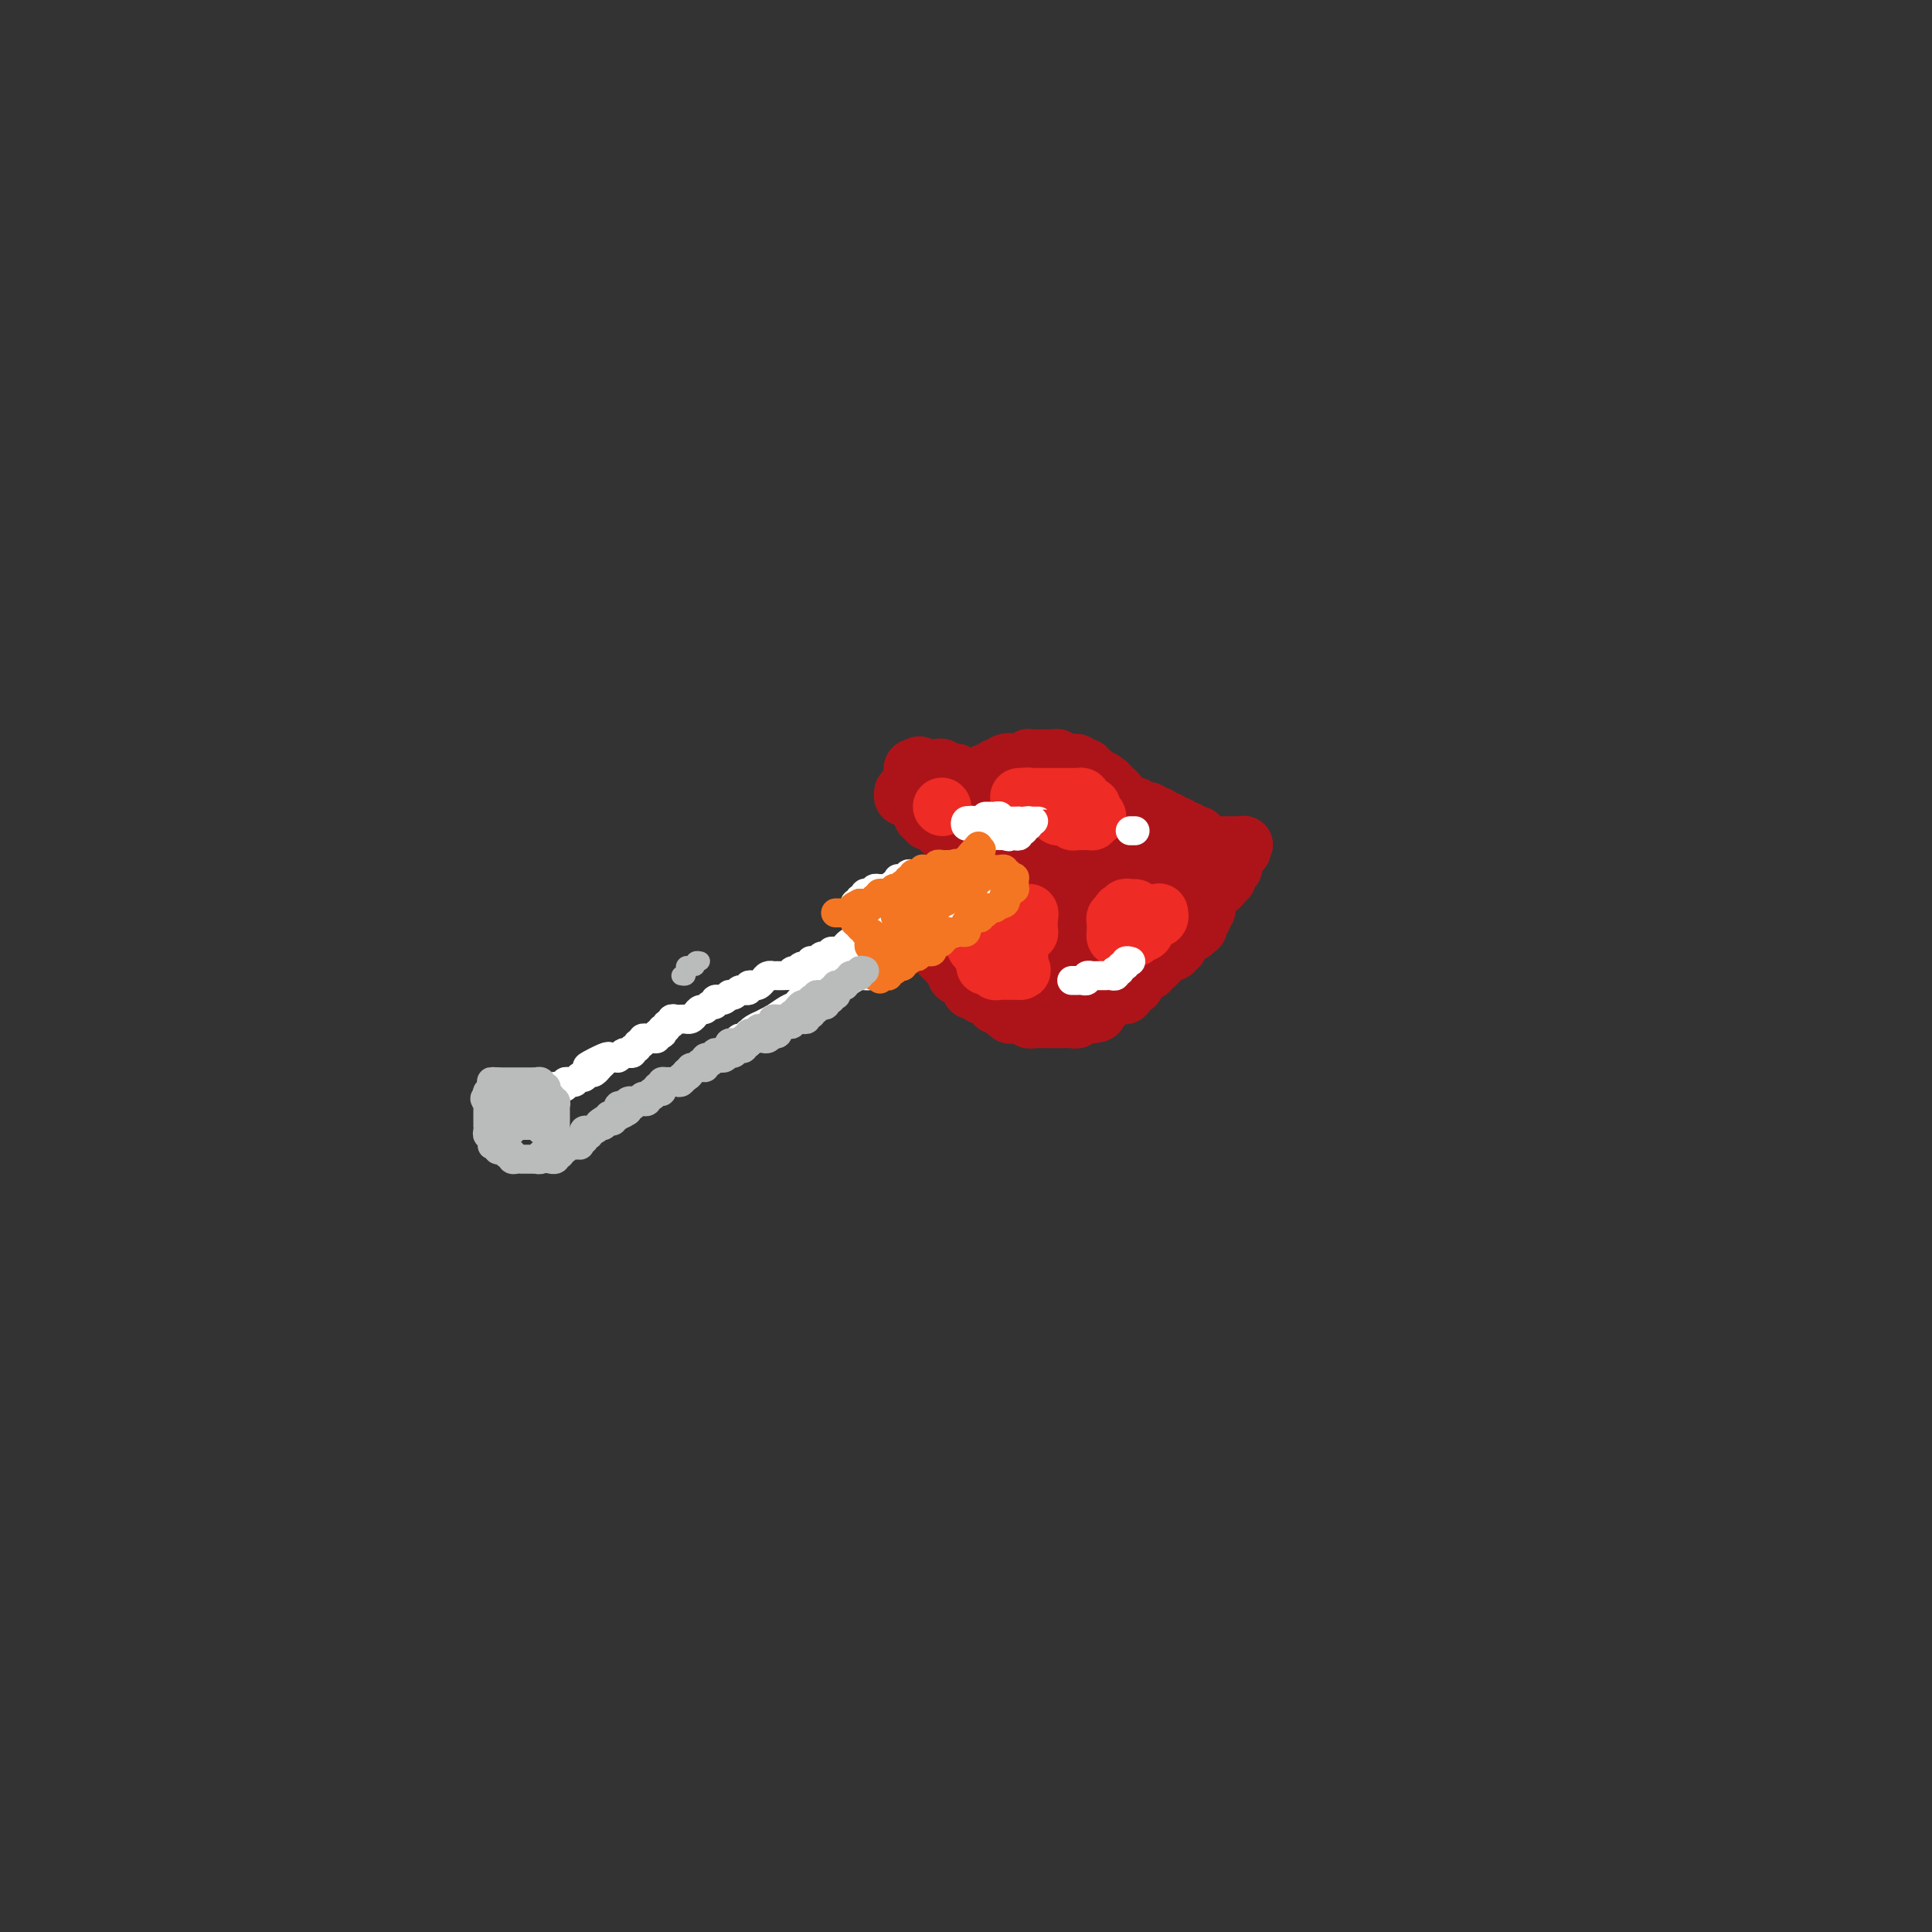 <svg viewBox='0 0 400 400' version='1.1' xmlns='http://www.w3.org/2000/svg' xmlns:xlink='http://www.w3.org/1999/xlink'><rect x="0" y="0" width="400" height="400" fill="#333333" stroke="none"/><g fill='none' stroke='#AD1419' stroke-width='12' stroke-linecap='round' stroke-linejoin='round'><path d='M187,164c-0.081,0.414 -0.161,0.828 0,1c0.161,0.172 0.564,0.102 1,0c0.436,-0.102 0.905,-0.238 1,0c0.095,0.238 -0.185,0.849 0,1c0.185,0.151 0.834,-0.156 1,0c0.166,0.156 -0.151,0.777 0,1c0.151,0.223 0.772,0.050 1,0c0.228,-0.050 0.065,0.024 0,0c-0.065,-0.024 -0.032,-0.146 0,0c0.032,0.146 0.064,0.561 0,1c-0.064,0.439 -0.223,0.901 0,1c0.223,0.099 0.829,-0.166 1,0c0.171,0.166 -0.094,0.762 0,1c0.094,0.238 0.547,0.117 1,0c0.453,-0.117 0.906,-0.228 1,0c0.094,0.228 -0.172,0.797 0,1c0.172,0.203 0.782,0.039 1,0c0.218,-0.039 0.043,0.046 0,0c-0.043,-0.046 0.044,-0.223 0,0c-0.044,0.223 -0.219,0.844 0,1c0.219,0.156 0.832,-0.154 1,0c0.168,0.154 -0.109,0.774 0,1c0.109,0.226 0.604,0.060 1,0c0.396,-0.060 0.693,-0.012 1,0c0.307,0.012 0.622,-0.011 1,0c0.378,0.011 0.817,0.055 1,0c0.183,-0.055 0.111,-0.211 0,0c-0.111,0.211 -0.261,0.788 0,1c0.261,0.212 0.932,0.061 1,0c0.068,-0.061 -0.466,-0.030 -1,0'/><path d='M200,174c2.076,1.529 0.768,0.353 0,0c-0.768,-0.353 -0.994,0.117 -1,0c-0.006,-0.117 0.210,-0.820 0,-1c-0.210,-0.180 -0.845,0.162 -1,0c-0.155,-0.162 0.170,-0.828 0,-1c-0.170,-0.172 -0.834,0.151 -1,0c-0.166,-0.151 0.166,-0.777 0,-1c-0.166,-0.223 -0.829,-0.045 -1,0c-0.171,0.045 0.151,-0.045 0,0c-0.151,0.045 -0.775,0.223 -1,0c-0.225,-0.223 -0.050,-0.847 0,-1c0.050,-0.153 -0.024,0.166 0,0c0.024,-0.166 0.146,-0.815 0,-1c-0.146,-0.185 -0.560,0.095 -1,0c-0.440,-0.095 -0.907,-0.564 -1,-1c-0.093,-0.436 0.186,-0.839 0,-1c-0.186,-0.161 -0.838,-0.081 -1,0c-0.162,0.081 0.167,0.162 0,0c-0.167,-0.162 -0.830,-0.568 -1,-1c-0.170,-0.432 0.152,-0.890 0,-1c-0.152,-0.110 -0.776,0.128 -1,0c-0.224,-0.128 -0.046,-0.622 0,-1c0.046,-0.378 -0.040,-0.640 0,-1c0.040,-0.360 0.207,-0.817 0,-1c-0.207,-0.183 -0.788,-0.091 -1,0c-0.212,0.091 -0.054,0.182 0,0c0.054,-0.182 0.004,-0.636 0,-1c-0.004,-0.364 0.037,-0.636 0,-1c-0.037,-0.364 -0.154,-0.818 0,-1c0.154,-0.182 0.577,-0.091 1,0'/><path d='M190,159c0.085,-1.083 0.796,-0.290 1,0c0.204,0.290 -0.099,0.077 0,0c0.099,-0.077 0.601,-0.017 1,0c0.399,0.017 0.694,-0.010 1,0c0.306,0.010 0.621,0.055 1,0c0.379,-0.055 0.822,-0.211 1,0c0.178,0.211 0.090,0.787 0,1c-0.090,0.213 -0.183,0.061 0,0c0.183,-0.061 0.640,-0.030 1,0c0.360,0.030 0.622,0.061 1,0c0.378,-0.061 0.871,-0.212 1,0c0.129,0.212 -0.106,0.789 0,1c0.106,0.211 0.553,0.057 1,0c0.447,-0.057 0.893,-0.015 1,0c0.107,0.015 -0.125,0.004 0,0c0.125,-0.004 0.608,-0.000 1,0c0.392,0.000 0.693,-0.004 1,0c0.307,0.004 0.621,0.015 1,0c0.379,-0.015 0.824,-0.056 1,0c0.176,0.056 0.085,0.207 0,0c-0.085,-0.207 -0.164,-0.773 0,-1c0.164,-0.227 0.569,-0.113 1,0c0.431,0.113 0.886,0.227 1,0c0.114,-0.227 -0.113,-0.796 0,-1c0.113,-0.204 0.566,-0.044 1,0c0.434,0.044 0.848,-0.026 1,0c0.152,0.026 0.044,0.150 0,0c-0.044,-0.150 -0.022,-0.575 0,-1'/><path d='M208,158c1.111,-0.464 0.889,-0.125 1,0c0.111,0.125 0.555,0.034 1,0c0.445,-0.034 0.890,-0.013 1,0c0.110,0.013 -0.115,0.018 0,0c0.115,-0.018 0.570,-0.057 1,0c0.430,0.057 0.836,0.211 1,0c0.164,-0.211 0.085,-0.789 0,-1c-0.085,-0.211 -0.176,-0.057 0,0c0.176,0.057 0.621,0.015 1,0c0.379,-0.015 0.693,-0.004 1,0c0.307,0.004 0.608,-0.000 1,0c0.392,0.000 0.875,0.004 1,0c0.125,-0.004 -0.107,-0.015 0,0c0.107,0.015 0.553,0.057 1,0c0.447,-0.057 0.894,-0.211 1,0c0.106,0.211 -0.129,0.789 0,1c0.129,0.211 0.622,0.057 1,0c0.378,-0.057 0.641,-0.016 1,0c0.359,0.016 0.813,0.008 1,0c0.187,-0.008 0.105,-0.016 0,0c-0.105,0.016 -0.234,0.056 0,0c0.234,-0.056 0.832,-0.207 1,0c0.168,0.207 -0.095,0.772 0,1c0.095,0.228 0.547,0.117 1,0c0.453,-0.117 0.905,-0.242 1,0c0.095,0.242 -0.168,0.849 0,1c0.168,0.151 0.767,-0.155 1,0c0.233,0.155 0.101,0.773 0,1c-0.101,0.227 -0.172,0.065 0,0c0.172,-0.065 0.586,-0.032 1,0'/><path d='M227,161c2.875,0.691 0.563,0.920 0,1c-0.563,0.080 0.623,0.011 1,0c0.377,-0.011 -0.056,0.034 0,0c0.056,-0.034 0.603,-0.149 1,0c0.397,0.149 0.646,0.561 1,1c0.354,0.439 0.812,0.906 1,1c0.188,0.094 0.106,-0.186 0,0c-0.106,0.186 -0.236,0.838 0,1c0.236,0.162 0.837,-0.167 1,0c0.163,0.167 -0.114,0.828 0,1c0.114,0.172 0.618,-0.146 1,0c0.382,0.146 0.641,0.757 1,1c0.359,0.243 0.817,0.118 1,0c0.183,-0.118 0.092,-0.229 0,0c-0.092,0.229 -0.183,0.797 0,1c0.183,0.203 0.640,0.041 1,0c0.360,-0.041 0.622,0.041 1,0c0.378,-0.041 0.872,-0.203 1,0c0.128,0.203 -0.110,0.772 0,1c0.110,0.228 0.568,0.114 1,0c0.432,-0.114 0.837,-0.228 1,0c0.163,0.228 0.082,0.797 0,1c-0.082,0.203 -0.166,0.040 0,0c0.166,-0.040 0.583,0.042 1,0c0.417,-0.042 0.834,-0.208 1,0c0.166,0.208 0.082,0.792 0,1c-0.082,0.208 -0.163,0.042 0,0c0.163,-0.042 0.569,0.040 1,0c0.431,-0.040 0.885,-0.203 1,0c0.115,0.203 -0.110,0.772 0,1c0.110,0.228 0.555,0.114 1,0c0.445,-0.114 0.890,-0.228 1,0c0.110,0.228 -0.115,0.797 0,1c0.115,0.203 0.571,0.039 1,0c0.429,-0.039 0.832,0.046 1,0c0.168,-0.046 0.100,-0.223 0,0c-0.100,0.223 -0.234,0.844 0,1c0.234,0.156 0.836,-0.154 1,0c0.164,0.154 -0.110,0.773 0,1c0.110,0.227 0.603,0.061 1,0c0.397,-0.061 0.698,-0.016 1,0c0.302,0.016 0.606,0.004 1,0c0.394,-0.004 0.879,-0.001 1,0c0.121,0.001 -0.122,0.000 0,0c0.122,-0.000 0.610,-0.000 1,0c0.390,0.000 0.682,0.000 1,0c0.318,-0.000 0.662,-0.000 1,0c0.338,0.000 0.669,0.000 1,0'/><path d='M257,175c1.086,-0.059 0.302,-0.208 0,0c-0.302,0.208 -0.122,0.773 0,1c0.122,0.227 0.186,0.117 0,0c-0.186,-0.117 -0.624,-0.242 -1,0c-0.376,0.242 -0.692,0.849 -1,1c-0.308,0.151 -0.607,-0.155 -1,0c-0.393,0.155 -0.880,0.773 -1,1c-0.120,0.227 0.126,0.065 0,0c-0.126,-0.065 -0.625,-0.031 -1,0c-0.375,0.031 -0.626,0.061 -1,0c-0.374,-0.061 -0.870,-0.212 -1,0c-0.130,0.212 0.106,0.789 0,1c-0.106,0.211 -0.553,0.057 -1,0c-0.447,-0.057 -0.893,-0.015 -1,0c-0.107,0.015 0.125,0.004 0,0c-0.125,-0.004 -0.607,-0.001 -1,0c-0.393,0.001 -0.698,0.001 -1,0c-0.302,-0.001 -0.602,-0.004 -1,0c-0.398,0.004 -0.894,0.015 -1,0c-0.106,-0.015 0.179,-0.057 0,0c-0.179,0.057 -0.823,0.211 -1,0c-0.177,-0.211 0.111,-0.789 0,-1c-0.111,-0.211 -0.621,-0.056 -1,0c-0.379,0.056 -0.626,0.011 -1,0c-0.374,-0.011 -0.874,0.011 -1,0c-0.126,-0.011 0.121,-0.056 0,0c-0.121,0.056 -0.611,0.211 -1,0c-0.389,-0.211 -0.678,-0.789 -1,-1c-0.322,-0.211 -0.678,-0.057 -1,0c-0.322,0.057 -0.611,0.015 -1,0c-0.389,-0.015 -0.877,-0.004 -1,0c-0.123,0.004 0.121,0.001 0,0c-0.121,-0.001 -0.606,-0.000 -1,0c-0.394,0.000 -0.697,0.000 -1,0c-0.303,-0.000 -0.607,-0.000 -1,0c-0.393,0.000 -0.875,0.000 -1,0c-0.125,-0.000 0.107,-0.000 0,0c-0.107,0.000 -0.554,0.000 -1,0'/><path d='M230,177c-3.123,-0.305 -1.429,-0.068 -1,0c0.429,0.068 -0.406,-0.034 -1,0c-0.594,0.034 -0.947,0.205 -1,0c-0.053,-0.205 0.193,-0.787 0,-1c-0.193,-0.213 -0.825,-0.057 -1,0c-0.175,0.057 0.107,0.015 0,0c-0.107,-0.015 -0.602,-0.003 -1,0c-0.398,0.003 -0.698,-0.003 -1,0c-0.302,0.003 -0.606,0.015 -1,0c-0.394,-0.015 -0.879,-0.057 -1,0c-0.121,0.057 0.123,0.211 0,0c-0.123,-0.211 -0.611,-0.789 -1,-1c-0.389,-0.211 -0.678,-0.057 -1,0c-0.322,0.057 -0.678,0.015 -1,0c-0.322,-0.015 -0.611,-0.004 -1,0c-0.389,0.004 -0.877,0.001 -1,0c-0.123,-0.001 0.121,-0.000 0,0c-0.121,0.000 -0.606,-0.000 -1,0c-0.394,0.000 -0.698,0.001 -1,0c-0.302,-0.001 -0.602,-0.004 -1,0c-0.398,0.004 -0.894,0.015 -1,0c-0.106,-0.015 0.179,-0.057 0,0c-0.179,0.057 -0.821,0.211 -1,0c-0.179,-0.211 0.106,-0.789 0,-1c-0.106,-0.211 -0.602,-0.057 -1,0c-0.398,0.057 -0.699,0.016 -1,0c-0.301,-0.016 -0.601,-0.008 -1,0c-0.399,0.008 -0.896,0.016 -1,0c-0.104,-0.016 0.185,-0.057 0,0c-0.185,0.057 -0.843,0.211 -1,0c-0.157,-0.211 0.189,-0.788 0,-1c-0.189,-0.212 -0.911,-0.061 -1,0c-0.089,0.061 0.456,0.030 1,0'/><path d='M207,173c-3.319,-0.619 -0.116,-0.166 1,0c1.116,0.166 0.144,0.044 0,0c-0.144,-0.044 0.540,-0.012 1,0c0.460,0.012 0.697,0.003 1,0c0.303,-0.003 0.673,-0.000 1,0c0.327,0.000 0.610,-0.003 1,0c0.390,0.003 0.888,0.011 1,0c0.112,-0.011 -0.162,-0.040 0,0c0.162,0.040 0.760,0.150 1,0c0.240,-0.150 0.121,-0.561 0,-1c-0.121,-0.439 -0.244,-0.906 0,-1c0.244,-0.094 0.854,0.186 1,0c0.146,-0.186 -0.171,-0.837 0,-1c0.171,-0.163 0.830,0.163 1,0c0.170,-0.163 -0.151,-0.814 0,-1c0.151,-0.186 0.772,0.094 1,0c0.228,-0.094 0.064,-0.561 0,-1c-0.064,-0.439 -0.027,-0.850 0,-1c0.027,-0.150 0.046,-0.040 0,0c-0.046,0.040 -0.156,0.012 0,0c0.156,-0.012 0.578,-0.006 1,0'/><path d='M218,167c0.726,-1.155 0.041,-1.041 0,-1c-0.041,0.041 0.564,0.010 1,0c0.436,-0.010 0.705,0.001 1,0c0.295,-0.001 0.618,-0.014 1,0c0.382,0.014 0.824,0.056 1,0c0.176,-0.056 0.084,-0.211 0,0c-0.084,0.211 -0.162,0.787 0,1c0.162,0.213 0.564,0.061 1,0c0.436,-0.061 0.905,-0.031 1,0c0.095,0.031 -0.185,0.065 0,0c0.185,-0.065 0.833,-0.227 1,0c0.167,0.227 -0.148,0.845 0,1c0.148,0.155 0.758,-0.151 1,0c0.242,0.151 0.114,0.759 0,1c-0.114,0.241 -0.216,0.116 0,0c0.216,-0.116 0.751,-0.224 1,0c0.249,0.224 0.214,0.778 0,1c-0.214,0.222 -0.607,0.111 -1,0'/><path d='M226,170c1.285,0.464 0.498,0.124 0,0c-0.498,-0.124 -0.707,-0.032 -1,0c-0.293,0.032 -0.670,0.005 -1,0c-0.330,-0.005 -0.613,0.013 -1,0c-0.387,-0.013 -0.877,-0.055 -1,0c-0.123,0.055 0.121,0.208 0,0c-0.121,-0.208 -0.606,-0.778 -1,-1c-0.394,-0.222 -0.697,-0.098 -1,0c-0.303,0.098 -0.606,0.170 -1,0c-0.394,-0.170 -0.881,-0.581 -1,-1c-0.119,-0.419 0.128,-0.844 0,-1c-0.128,-0.156 -0.631,-0.042 -1,0c-0.369,0.042 -0.606,0.011 -1,0c-0.394,-0.011 -0.947,-0.002 -1,0c-0.053,0.002 0.393,-0.003 0,0c-0.393,0.003 -1.625,0.015 -2,0c-0.375,-0.015 0.107,-0.057 0,0c-0.107,0.057 -0.802,0.211 -1,0c-0.198,-0.211 0.101,-0.789 0,-1c-0.101,-0.211 -0.601,-0.057 -1,0c-0.399,0.057 -0.698,0.015 -1,0c-0.302,-0.015 -0.606,-0.004 -1,0c-0.394,0.004 -0.876,0.001 -1,0c-0.124,-0.001 0.111,-0.000 0,0c-0.111,0.000 -0.568,0.000 -1,0c-0.432,-0.000 -0.838,-0.000 -1,0c-0.162,0.000 -0.081,0.000 0,0'/><path d='M201,193c0.417,0.022 0.833,0.044 1,0c0.167,-0.044 0.083,-0.153 0,0c-0.083,0.153 -0.166,0.566 0,1c0.166,0.434 0.581,0.887 1,1c0.419,0.113 0.843,-0.113 1,0c0.157,0.113 0.046,0.565 0,1c-0.046,0.435 -0.027,0.852 0,1c0.027,0.148 0.063,0.026 0,0c-0.063,-0.026 -0.224,0.046 0,0c0.224,-0.046 0.833,-0.208 1,0c0.167,0.208 -0.109,0.787 0,1c0.109,0.213 0.603,0.061 1,0c0.397,-0.061 0.699,-0.030 1,0'/><path d='M207,198c1.156,0.708 1.045,-0.020 1,0c-0.045,0.020 -0.023,0.790 0,1c0.023,0.210 0.048,-0.140 0,0c-0.048,0.140 -0.168,0.770 0,1c0.168,0.230 0.623,0.062 1,0c0.377,-0.062 0.675,-0.017 1,0c0.325,0.017 0.679,0.004 1,0c0.321,-0.004 0.611,-0.001 1,0c0.389,0.001 0.877,0.000 1,0c0.123,-0.000 -0.121,-0.000 0,0c0.121,0.000 0.606,-0.000 1,0c0.394,0.000 0.698,0.001 1,0c0.302,-0.001 0.603,-0.003 1,0c0.397,0.003 0.891,0.012 1,0c0.109,-0.012 -0.167,-0.045 0,0c0.167,0.045 0.778,0.170 1,0c0.222,-0.170 0.056,-0.633 0,-1c-0.056,-0.367 -0.001,-0.637 0,-1c0.001,-0.363 -0.051,-0.819 0,-1c0.051,-0.181 0.206,-0.086 0,0c-0.206,0.086 -0.772,0.163 -1,0c-0.228,-0.163 -0.117,-0.564 0,-1c0.117,-0.436 0.241,-0.905 0,-1c-0.241,-0.095 -0.849,0.185 -1,0c-0.151,-0.185 0.153,-0.834 0,-1c-0.153,-0.166 -0.763,0.152 -1,0c-0.237,-0.152 -0.102,-0.776 0,-1c0.102,-0.224 0.171,-0.050 0,0c-0.171,0.050 -0.582,-0.024 -1,0c-0.418,0.024 -0.844,0.147 -1,0c-0.156,-0.147 -0.042,-0.565 0,-1c0.042,-0.435 0.011,-0.886 0,-1c-0.011,-0.114 -0.003,0.110 0,0c0.003,-0.110 0.002,-0.555 0,-1'/><path d='M213,190c-0.952,-1.486 -0.834,-0.202 -1,0c-0.166,0.202 -0.618,-0.678 -1,-1c-0.382,-0.322 -0.693,-0.086 -1,0c-0.307,0.086 -0.608,0.022 -1,0c-0.392,-0.022 -0.875,-0.002 -1,0c-0.125,0.002 0.107,-0.013 0,0c-0.107,0.013 -0.554,0.055 -1,0c-0.446,-0.055 -0.890,-0.207 -1,0c-0.110,0.207 0.115,0.773 0,1c-0.115,0.227 -0.570,0.113 -1,0c-0.430,-0.113 -0.836,-0.226 -1,0c-0.164,0.226 -0.086,0.792 0,1c0.086,0.208 0.182,0.060 0,0c-0.182,-0.060 -0.641,-0.030 -1,0c-0.359,0.030 -0.617,0.061 -1,0c-0.383,-0.061 -0.890,-0.212 -1,0c-0.110,0.212 0.177,0.788 0,1c-0.177,0.212 -0.817,0.061 -1,0c-0.183,-0.061 0.092,-0.030 0,0c-0.092,0.030 -0.550,0.061 -1,0c-0.450,-0.061 -0.890,-0.212 -1,0c-0.110,0.212 0.111,0.789 0,1c-0.111,0.211 -0.556,0.057 -1,0c-0.444,-0.057 -0.889,-0.015 -1,0c-0.111,0.015 0.111,0.004 0,0c-0.111,-0.004 -0.556,-0.002 -1,0'/><path d='M195,193c-2.785,0.641 -0.746,0.745 0,1c0.746,0.255 0.199,0.661 0,1c-0.199,0.339 -0.049,0.612 0,1c0.049,0.388 -0.002,0.893 0,1c0.002,0.107 0.057,-0.182 0,0c-0.057,0.182 -0.227,0.836 0,1c0.227,0.164 0.849,-0.164 1,0c0.151,0.164 -0.171,0.818 0,1c0.171,0.182 0.834,-0.109 1,0c0.166,0.109 -0.167,0.618 0,1c0.167,0.382 0.833,0.637 1,1c0.167,0.363 -0.167,0.833 0,1c0.167,0.167 0.833,0.030 1,0c0.167,-0.030 -0.165,0.047 0,0c0.165,-0.047 0.828,-0.219 1,0c0.172,0.219 -0.147,0.830 0,1c0.147,0.170 0.762,-0.099 1,0c0.238,0.099 0.101,0.566 0,1c-0.101,0.434 -0.167,0.834 0,1c0.167,0.166 0.567,0.097 1,0c0.433,-0.097 0.900,-0.222 1,0c0.100,0.222 -0.165,0.790 0,1c0.165,0.210 0.761,0.060 1,0c0.239,-0.060 0.121,-0.031 0,0c-0.121,0.031 -0.243,0.065 0,0c0.243,-0.065 0.853,-0.227 1,0c0.147,0.227 -0.167,0.845 0,1c0.167,0.155 0.816,-0.151 1,0c0.184,0.151 -0.095,0.759 0,1c0.095,0.241 0.565,0.116 1,0c0.435,-0.116 0.834,-0.224 1,0c0.166,0.224 0.100,0.778 0,1c-0.100,0.222 -0.234,0.112 0,0c0.234,-0.112 0.836,-0.226 1,0c0.164,0.226 -0.110,0.792 0,1c0.110,0.208 0.603,0.060 1,0c0.397,-0.060 0.698,-0.030 1,0c0.302,0.030 0.606,0.061 1,0c0.394,-0.061 0.879,-0.212 1,0c0.121,0.212 -0.121,0.789 0,1c0.121,0.211 0.606,0.057 1,0c0.394,-0.057 0.697,-0.015 1,0c0.303,0.015 0.606,0.004 1,0c0.394,-0.004 0.879,-0.001 1,0c0.121,0.001 -0.123,0.000 0,0c0.123,-0.000 0.611,0.000 1,0c0.389,-0.000 0.677,-0.000 1,0c0.323,0.000 0.679,0.001 1,0c0.321,-0.001 0.607,-0.004 1,0c0.393,0.004 0.893,0.015 1,0c0.107,-0.015 -0.179,-0.057 0,0c0.179,0.057 0.821,0.211 1,0c0.179,-0.211 -0.107,-0.789 0,-1c0.107,-0.211 0.606,-0.057 1,0c0.394,0.057 0.684,0.016 1,0c0.316,-0.016 0.658,-0.008 1,0'/><path d='M226,210c2.647,-0.222 0.766,-0.776 0,-1c-0.766,-0.224 -0.416,-0.116 0,0c0.416,0.116 0.899,0.241 1,0c0.101,-0.241 -0.180,-0.848 0,-1c0.180,-0.152 0.823,0.152 1,0c0.177,-0.152 -0.110,-0.759 0,-1c0.110,-0.241 0.617,-0.117 1,0c0.383,0.117 0.641,0.227 1,0c0.359,-0.227 0.818,-0.792 1,-1c0.182,-0.208 0.087,-0.058 0,0c-0.087,0.058 -0.168,0.026 0,0c0.168,-0.026 0.584,-0.046 1,0c0.416,0.046 0.833,0.157 1,0c0.167,-0.157 0.083,-0.582 0,-1c-0.083,-0.418 -0.166,-0.829 0,-1c0.166,-0.171 0.579,-0.102 1,0c0.421,0.102 0.849,0.237 1,0c0.151,-0.237 0.026,-0.847 0,-1c-0.026,-0.153 0.048,0.151 0,0c-0.048,-0.151 -0.219,-0.757 0,-1c0.219,-0.243 0.828,-0.122 1,0c0.172,0.122 -0.094,0.244 0,0c0.094,-0.244 0.546,-0.854 1,-1c0.454,-0.146 0.910,0.172 1,0c0.090,-0.172 -0.186,-0.835 0,-1c0.186,-0.165 0.835,0.167 1,0c0.165,-0.167 -0.153,-0.833 0,-1c0.153,-0.167 0.777,0.165 1,0c0.223,-0.165 0.045,-0.829 0,-1c-0.045,-0.171 0.043,0.150 0,0c-0.043,-0.150 -0.218,-0.771 0,-1c0.218,-0.229 0.828,-0.065 1,0c0.172,0.065 -0.094,0.033 0,0c0.094,-0.033 0.547,-0.065 1,0c0.453,0.065 0.906,0.229 1,0c0.094,-0.229 -0.172,-0.850 0,-1c0.172,-0.150 0.782,0.171 1,0c0.218,-0.171 0.043,-0.834 0,-1c-0.043,-0.166 0.045,0.166 0,0c-0.045,-0.166 -0.223,-0.829 0,-1c0.223,-0.171 0.849,0.151 1,0c0.151,-0.151 -0.171,-0.776 0,-1c0.171,-0.224 0.834,-0.046 1,0c0.166,0.046 -0.166,-0.039 0,0c0.166,0.039 0.829,0.204 1,0c0.171,-0.204 -0.152,-0.776 0,-1c0.152,-0.224 0.777,-0.098 1,0c0.223,0.098 0.043,0.170 0,0c-0.043,-0.170 0.050,-0.582 0,-1c-0.050,-0.418 -0.244,-0.843 0,-1c0.244,-0.157 0.927,-0.045 1,0c0.073,0.045 -0.463,0.022 -1,0'/><path d='M248,190c3.451,-3.094 1.079,-0.829 0,0c-1.079,0.829 -0.864,0.221 -1,0c-0.136,-0.221 -0.624,-0.055 -1,0c-0.376,0.055 -0.640,0.001 -1,0c-0.360,-0.001 -0.816,0.052 -1,0c-0.184,-0.052 -0.095,-0.210 0,0c0.095,0.210 0.198,0.788 0,1c-0.198,0.212 -0.696,0.057 -1,0c-0.304,-0.057 -0.414,-0.016 -1,0c-0.586,0.016 -1.649,0.008 -2,0c-0.351,-0.008 0.008,-0.016 0,0c-0.008,0.016 -0.383,0.057 -1,0c-0.617,-0.057 -1.475,-0.211 -2,0c-0.525,0.211 -0.718,0.789 -1,1c-0.282,0.211 -0.654,0.057 -1,0c-0.346,-0.057 -0.667,-0.016 -1,0c-0.333,0.016 -0.677,0.008 -1,0c-0.323,-0.008 -0.625,-0.016 -1,0c-0.375,0.016 -0.821,0.057 -1,0c-0.179,-0.057 -0.089,-0.211 0,0c0.089,0.211 0.179,0.789 0,1c-0.179,0.211 -0.626,0.057 -1,0c-0.374,-0.057 -0.674,-0.015 -1,0c-0.326,0.015 -0.679,0.004 -1,0c-0.321,-0.004 -0.611,-0.001 -1,0c-0.389,0.001 -0.879,0.000 -1,0c-0.121,-0.000 0.126,-0.000 0,0c-0.126,0.000 -0.626,0.000 -1,0c-0.374,-0.000 -0.621,0.000 -1,0c-0.379,-0.000 -0.889,-0.000 -1,0c-0.111,0.000 0.178,0.000 0,0c-0.178,-0.000 -0.822,-0.001 -1,0c-0.178,0.001 0.111,0.004 0,0c-0.111,-0.004 -0.621,-0.015 -1,0c-0.379,0.015 -0.627,0.057 -1,0c-0.373,-0.057 -0.870,-0.211 -1,0c-0.130,0.211 0.106,0.789 0,1c-0.106,0.211 -0.553,0.057 -1,0c-0.447,-0.057 -0.893,-0.015 -1,0c-0.107,0.015 0.126,0.004 0,0c-0.126,-0.004 -0.611,-0.001 -1,0c-0.389,0.001 -0.683,0.000 -1,0c-0.317,-0.000 -0.659,-0.000 -1,0'/><path d='M214,194c-5.199,0.396 -1.197,-0.615 0,-1c1.197,-0.385 -0.411,-0.146 -1,0c-0.589,0.146 -0.158,0.198 0,0c0.158,-0.198 0.042,-0.645 0,-1c-0.042,-0.355 -0.011,-0.616 0,-1c0.011,-0.384 0.003,-0.890 0,-1c-0.003,-0.110 -0.000,0.177 0,0c0.000,-0.177 -0.003,-0.818 0,-1c0.003,-0.182 0.011,0.096 0,0c-0.011,-0.096 -0.042,-0.565 0,-1c0.042,-0.435 0.158,-0.834 0,-1c-0.158,-0.166 -0.588,-0.097 -1,0c-0.412,0.097 -0.805,0.222 -1,0c-0.195,-0.222 -0.193,-0.792 0,-1c0.193,-0.208 0.577,-0.056 1,0c0.423,0.056 0.887,0.015 1,0c0.113,-0.015 -0.123,-0.004 0,0c0.123,0.004 0.607,0.001 1,0c0.393,-0.001 0.697,-0.000 1,0c0.303,0.000 0.606,0.000 1,0c0.394,-0.000 0.879,0.000 1,0c0.121,-0.000 -0.123,-0.000 0,0c0.123,0.000 0.611,0.000 1,0c0.389,-0.000 0.679,-0.001 1,0c0.321,0.001 0.674,0.004 1,0c0.326,-0.004 0.626,-0.015 1,0c0.374,0.015 0.821,0.057 1,0c0.179,-0.057 0.089,-0.211 0,0c-0.089,0.211 -0.178,0.788 0,1c0.178,0.212 0.622,0.061 1,0c0.378,-0.061 0.689,-0.030 1,0'/><path d='M224,187c2.173,0.155 1.107,0.041 1,0c-0.107,-0.041 0.745,-0.011 1,0c0.255,0.011 -0.087,0.003 0,0c0.087,-0.003 0.602,-0.001 1,0c0.398,0.001 0.680,0.000 1,0c0.320,-0.000 0.677,-0.000 1,0c0.323,0.000 0.611,0.000 1,0c0.389,-0.000 0.877,-0.000 1,0c0.123,0.000 -0.121,-0.000 0,0c0.121,0.000 0.606,0.000 1,0c0.394,-0.000 0.697,-0.000 1,0c0.303,0.000 0.606,0.000 1,0c0.394,-0.000 0.879,-0.000 1,0c0.121,0.000 -0.121,0.001 0,0c0.121,-0.001 0.606,-0.004 1,0c0.394,0.004 0.698,0.015 1,0c0.302,-0.015 0.602,-0.057 1,0c0.398,0.057 0.894,0.211 1,0c0.106,-0.211 -0.178,-0.788 0,-1c0.178,-0.212 0.817,-0.061 1,0c0.183,0.061 -0.092,0.031 0,0c0.092,-0.031 0.550,-0.062 1,0c0.450,0.062 0.892,0.217 1,0c0.108,-0.217 -0.119,-0.805 0,-1c0.119,-0.195 0.582,0.004 1,0c0.418,-0.004 0.790,-0.213 1,0c0.210,0.213 0.259,0.846 0,1c-0.259,0.154 -0.825,-0.170 -1,0c-0.175,0.170 0.041,0.834 0,1c-0.041,0.166 -0.340,-0.166 -1,0c-0.660,0.166 -1.682,0.829 -2,1c-0.318,0.171 0.070,-0.150 0,0c-0.070,0.150 -0.596,0.771 -1,1c-0.404,0.229 -0.687,0.065 -1,0c-0.313,-0.065 -0.657,-0.033 -1,0'/><path d='M237,189c-0.936,0.625 -0.777,0.688 -1,1c-0.223,0.312 -0.830,0.872 -1,1c-0.170,0.128 0.095,-0.176 0,0c-0.095,0.176 -0.551,0.832 -1,1c-0.449,0.168 -0.891,-0.151 -1,0c-0.109,0.151 0.116,0.773 0,1c-0.116,0.227 -0.571,0.060 -1,0c-0.429,-0.060 -0.832,-0.012 -1,0c-0.168,0.012 -0.102,-0.012 0,0c0.102,0.012 0.238,0.060 0,0c-0.238,-0.060 -0.851,-0.226 -1,0c-0.149,0.226 0.168,0.845 0,1c-0.168,0.155 -0.819,-0.154 -1,0c-0.181,0.154 0.109,0.772 0,1c-0.109,0.228 -0.617,0.065 -1,0c-0.383,-0.065 -0.642,-0.032 -1,0c-0.358,0.032 -0.817,0.061 -1,0c-0.183,-0.061 -0.092,-0.214 0,0c0.092,0.214 0.183,0.793 0,1c-0.183,0.207 -0.641,0.041 -1,0c-0.359,-0.041 -0.618,0.042 -1,0c-0.382,-0.042 -0.887,-0.208 -1,0c-0.113,0.208 0.167,0.792 0,1c-0.167,0.208 -0.781,0.041 -1,0c-0.219,-0.041 -0.044,0.046 0,0c0.044,-0.046 -0.044,-0.223 0,0c0.044,0.223 0.221,0.848 0,1c-0.221,0.152 -0.841,-0.170 -1,0c-0.159,0.170 0.143,0.830 0,1c-0.143,0.170 -0.732,-0.150 -1,0c-0.268,0.150 -0.216,0.768 0,1c0.216,0.232 0.597,0.076 1,0c0.403,-0.076 0.830,-0.072 1,0c0.170,0.072 0.083,0.212 0,0c-0.083,-0.212 -0.163,-0.775 0,-1c0.163,-0.225 0.570,-0.112 1,0c0.430,0.112 0.885,0.222 1,0c0.115,-0.222 -0.110,-0.778 0,-1c0.110,-0.222 0.555,-0.111 1,0'/><path d='M225,198c0.714,-0.381 -0.002,-0.835 0,-1c0.002,-0.165 0.723,-0.043 1,0c0.277,0.043 0.112,0.008 0,0c-0.112,-0.008 -0.170,0.013 0,0c0.170,-0.013 0.567,-0.060 1,0c0.433,0.060 0.904,0.227 1,0c0.096,-0.227 -0.181,-0.850 0,-1c0.181,-0.150 0.819,0.171 1,0c0.181,-0.171 -0.096,-0.834 0,-1c0.096,-0.166 0.566,0.166 1,0c0.434,-0.166 0.834,-0.829 1,-1c0.166,-0.171 0.100,0.152 0,0c-0.100,-0.152 -0.234,-0.777 0,-1c0.234,-0.223 0.837,-0.045 1,0c0.163,0.045 -0.114,-0.045 0,0c0.114,0.045 0.619,0.223 1,0c0.381,-0.223 0.637,-0.848 1,-1c0.363,-0.152 0.832,0.169 1,0c0.168,-0.169 0.035,-0.829 0,-1c-0.035,-0.171 0.028,0.147 0,0c-0.028,-0.147 -0.149,-0.757 0,-1c0.149,-0.243 0.566,-0.118 1,0c0.434,0.118 0.886,0.228 1,0c0.114,-0.228 -0.109,-0.793 0,-1c0.109,-0.207 0.550,-0.056 1,0c0.450,0.056 0.909,0.016 1,0c0.091,-0.016 -0.187,-0.008 0,0c0.187,0.008 0.839,0.017 1,0c0.161,-0.017 -0.168,-0.061 0,0c0.168,0.061 0.832,0.227 1,0c0.168,-0.227 -0.162,-0.846 0,-1c0.162,-0.154 0.814,0.156 1,0c0.186,-0.156 -0.095,-0.778 0,-1c0.095,-0.222 0.564,-0.045 1,0c0.436,0.045 0.837,-0.041 1,0c0.163,0.041 0.086,0.208 0,0c-0.086,-0.208 -0.182,-0.792 0,-1c0.182,-0.208 0.641,-0.042 1,0c0.359,0.042 0.617,-0.042 1,0c0.383,0.042 0.891,0.208 1,0c0.109,-0.208 -0.182,-0.792 0,-1c0.182,-0.208 0.836,-0.042 1,0c0.164,0.042 -0.163,-0.041 0,0c0.163,0.041 0.817,0.207 1,0c0.183,-0.207 -0.105,-0.786 0,-1c0.105,-0.214 0.601,-0.061 1,0c0.399,0.061 0.699,0.031 1,0'/><path d='M251,184c3.977,-2.183 0.921,-0.642 0,0c-0.921,0.642 0.293,0.383 1,0c0.707,-0.383 0.908,-0.890 1,-1c0.092,-0.110 0.076,0.177 0,0c-0.076,-0.177 -0.213,-0.818 0,-1c0.213,-0.182 0.775,0.095 1,0c0.225,-0.095 0.112,-0.562 0,-1c-0.112,-0.438 -0.222,-0.849 0,-1c0.222,-0.151 0.778,-0.043 1,0c0.222,0.043 0.111,0.022 0,0'/><path d='M255,180c0.667,-0.667 0.333,-0.333 0,0'/></g>
<g fill='none' stroke='#EE2B24' stroke-width='12' stroke-linecap='round' stroke-linejoin='round'><path d='M207,196c-0.022,-0.311 -0.044,-0.622 0,-1c0.044,-0.378 0.156,-0.822 0,-1c-0.156,-0.178 -0.578,-0.089 -1,0'/><path d='M206,194c-0.321,-0.326 -0.625,-0.140 -1,0c-0.375,0.140 -0.822,0.233 -1,0c-0.178,-0.233 -0.086,-0.791 0,-1c0.086,-0.209 0.167,-0.067 0,0c-0.167,0.067 -0.582,0.061 -1,0c-0.418,-0.061 -0.840,-0.175 -1,0c-0.160,0.175 -0.057,0.639 0,1c0.057,0.361 0.067,0.619 0,1c-0.067,0.381 -0.210,0.886 0,1c0.210,0.114 0.774,-0.163 1,0c0.226,0.163 0.113,0.765 0,1c-0.113,0.235 -0.226,0.102 0,0c0.226,-0.102 0.793,-0.172 1,0c0.207,0.172 0.056,0.585 0,1c-0.056,0.415 -0.016,0.833 0,1c0.016,0.167 0.008,0.084 0,0'/><path d='M204,199c0.111,1.150 -0.111,1.026 0,1c0.111,-0.026 0.556,0.046 1,0c0.444,-0.046 0.889,-0.208 1,0c0.111,0.208 -0.111,0.788 0,1c0.111,0.212 0.554,0.057 1,0c0.446,-0.057 0.893,-0.015 1,0c0.107,0.015 -0.126,0.004 0,0c0.126,-0.004 0.611,-0.001 1,0c0.389,0.001 0.683,0.000 1,0c0.317,-0.000 0.659,-0.000 1,0'/><path d='M211,201c1.083,0.132 0.290,-0.538 0,-1c-0.290,-0.462 -0.078,-0.715 0,-1c0.078,-0.285 0.021,-0.601 0,-1c-0.021,-0.399 -0.006,-0.880 0,-1c0.006,-0.120 0.002,0.122 0,0c-0.002,-0.122 -0.000,-0.606 0,-1c0.000,-0.394 0.000,-0.697 0,-1'/><path d='M211,195c-0.065,-1.171 -0.228,-1.097 0,-1c0.228,0.097 0.846,0.218 1,0c0.154,-0.218 -0.155,-0.776 0,-1c0.155,-0.224 0.774,-0.116 1,0c0.226,0.116 0.061,0.238 0,0c-0.061,-0.238 -0.016,-0.837 0,-1c0.016,-0.163 0.004,0.110 0,0c-0.004,-0.110 -0.001,-0.603 0,-1c0.001,-0.397 0.001,-0.699 0,-1'/><path d='M213,190c0.313,-1.000 0.094,-1.000 0,-1c-0.094,0.000 -0.063,0.000 0,0c0.063,-0.000 0.157,-0.001 0,0c-0.157,0.001 -0.564,0.003 -1,0c-0.436,-0.003 -0.900,-0.011 -1,0c-0.100,0.011 0.165,0.041 0,0c-0.165,-0.041 -0.762,-0.155 -1,0c-0.238,0.155 -0.119,0.577 0,1'/><path d='M210,190c-0.631,-0.004 -0.708,-0.015 -1,0c-0.292,0.015 -0.799,0.057 -1,0c-0.201,-0.057 -0.095,-0.211 0,0c0.095,0.211 0.179,0.789 0,1c-0.179,0.211 -0.622,0.057 -1,0c-0.378,-0.057 -0.693,-0.015 -1,0c-0.307,0.015 -0.608,0.003 -1,0c-0.392,-0.003 -0.875,0.003 -1,0c-0.125,-0.003 0.107,-0.015 0,0c-0.107,0.015 -0.555,0.057 -1,0c-0.445,-0.057 -0.889,-0.211 -1,0c-0.111,0.211 0.111,0.789 0,1c-0.111,0.211 -0.555,0.057 -1,0c-0.445,-0.057 -0.893,-0.015 -1,0c-0.107,0.015 0.126,0.004 0,0c-0.126,-0.004 -0.611,-0.001 -1,0c-0.389,0.001 -0.683,0.000 -1,0c-0.317,-0.000 -0.659,-0.000 -1,0'/><path d='M197,192c-2.011,0.126 -0.540,-0.558 0,-1c0.540,-0.442 0.148,-0.640 0,-1c-0.148,-0.360 -0.051,-0.881 0,-1c0.051,-0.119 0.055,0.164 0,0c-0.055,-0.164 -0.169,-0.776 0,-1c0.169,-0.224 0.623,-0.060 1,0c0.377,0.060 0.679,0.017 1,0c0.321,-0.017 0.660,-0.009 1,0'/><path d='M200,188c0.467,-0.622 0.133,-0.178 0,0c-0.133,0.178 -0.067,0.089 0,0'/><path d='M235,188c-0.301,0.030 -0.603,0.059 -1,0c-0.397,-0.059 -0.890,-0.208 -1,0c-0.110,0.208 0.163,0.773 0,1c-0.163,0.227 -0.762,0.116 -1,0c-0.238,-0.116 -0.116,-0.239 0,0c0.116,0.239 0.227,0.839 0,1c-0.227,0.161 -0.793,-0.115 -1,0c-0.207,0.115 -0.056,0.623 0,1c0.056,0.377 0.018,0.623 0,1c-0.018,0.377 -0.015,0.885 0,1c0.015,0.115 0.043,-0.161 0,0c-0.043,0.161 -0.155,0.760 0,1c0.155,0.240 0.578,0.120 1,0'/><path d='M232,194c-0.282,0.927 0.512,0.245 1,0c0.488,-0.245 0.671,-0.051 1,0c0.329,0.051 0.805,-0.039 1,0c0.195,0.039 0.109,0.207 0,0c-0.109,-0.207 -0.240,-0.791 0,-1c0.240,-0.209 0.853,-0.045 1,0c0.147,0.045 -0.172,-0.030 0,0c0.172,0.030 0.833,0.165 1,0c0.167,-0.165 -0.162,-0.632 0,-1c0.162,-0.368 0.814,-0.638 1,-1c0.186,-0.362 -0.094,-0.815 0,-1c0.094,-0.185 0.561,-0.102 1,0c0.439,0.102 0.850,0.223 1,0c0.150,-0.223 0.040,-0.791 0,-1c-0.040,-0.209 -0.012,-0.060 0,0c0.012,0.060 0.006,0.030 0,0'/><path d='M211,165c0.311,0.031 0.622,0.061 1,0c0.378,-0.061 0.823,-0.214 1,0c0.177,0.214 0.085,0.793 0,1c-0.085,0.207 -0.164,0.041 0,0c0.164,-0.041 0.569,0.041 1,0c0.431,-0.041 0.886,-0.207 1,0c0.114,0.207 -0.114,0.788 0,1c0.114,0.212 0.569,0.056 1,0c0.431,-0.056 0.837,-0.012 1,0c0.163,0.012 0.081,-0.007 0,0c-0.081,0.007 -0.162,0.040 0,0c0.162,-0.040 0.568,-0.154 1,0c0.432,0.154 0.890,0.578 1,1c0.110,0.422 -0.128,0.844 0,1c0.128,0.156 0.622,0.046 1,0c0.378,-0.046 0.640,-0.026 1,0c0.360,0.026 0.817,0.060 1,0c0.183,-0.060 0.090,-0.212 0,0c-0.090,0.212 -0.178,0.789 0,1c0.178,0.211 0.622,0.057 1,0c0.378,-0.057 0.690,-0.018 1,0c0.310,0.018 0.619,0.015 1,0c0.381,-0.015 0.833,-0.043 1,0c0.167,0.043 0.048,0.155 0,0c-0.048,-0.155 -0.024,-0.578 0,-1'/><path d='M226,169c2.320,0.453 0.619,-0.415 0,-1c-0.619,-0.585 -0.155,-0.888 0,-1c0.155,-0.112 0.003,-0.033 0,0c-0.003,0.033 0.144,0.019 0,0c-0.144,-0.019 -0.577,-0.044 -1,0c-0.423,0.044 -0.835,0.155 -1,0c-0.165,-0.155 -0.082,-0.578 0,-1c0.082,-0.422 0.163,-0.845 0,-1c-0.163,-0.155 -0.568,-0.041 -1,0c-0.432,0.041 -0.889,0.011 -1,0c-0.111,-0.011 0.125,-0.003 0,0c-0.125,0.003 -0.612,0.001 -1,0c-0.388,-0.001 -0.678,-0.000 -1,0c-0.322,0.000 -0.678,0.000 -1,0c-0.322,-0.000 -0.611,-0.000 -1,0c-0.389,0.000 -0.877,0.000 -1,0c-0.123,-0.000 0.121,-0.000 0,0c-0.121,0.000 -0.607,0.000 -1,0c-0.393,-0.000 -0.693,-0.000 -1,0c-0.307,0.000 -0.621,0.000 -1,0c-0.379,-0.000 -0.823,-0.000 -1,0c-0.177,0.000 -0.089,0.000 0,0'/><path d='M213,165c-1.622,0.000 -1.178,0.000 -1,0c0.178,0.000 0.089,0.000 0,0'/><path d='M195,167c0.000,0.000 0.100,0.100 0.1,0.1'/></g>
<g fill='none' stroke='#FFFFFF' stroke-width='6' stroke-linecap='round' stroke-linejoin='round'><path d='M204,169c0.342,-0.008 0.684,-0.016 1,0c0.316,0.016 0.606,0.057 1,0c0.394,-0.057 0.893,-0.211 1,0c0.107,0.211 -0.179,0.789 0,1c0.179,0.211 0.821,0.057 1,0c0.179,-0.057 -0.107,-0.015 0,0c0.107,0.015 0.606,0.004 1,0c0.394,-0.004 0.684,-0.001 1,0c0.316,0.001 0.658,0.001 1,0'/><path d='M211,170c1.246,0.155 0.860,0.041 1,0c0.140,-0.041 0.805,-0.011 1,0c0.195,0.011 -0.081,0.003 0,0c0.081,-0.003 0.519,-0.002 1,0c0.481,0.002 1.005,0.004 1,0c-0.005,-0.004 -0.540,-0.015 -1,0c-0.460,0.015 -0.844,0.057 -1,0c-0.156,-0.057 -0.083,-0.211 0,0c0.083,0.211 0.177,0.789 0,1c-0.177,0.211 -0.626,0.057 -1,0c-0.374,-0.057 -0.674,-0.015 -1,0c-0.326,0.015 -0.679,0.004 -1,0c-0.321,-0.004 -0.611,-0.001 -1,0c-0.389,0.001 -0.878,0.000 -1,0c-0.122,-0.000 0.122,-0.000 0,0c-0.122,0.000 -0.610,0.000 -1,0c-0.390,-0.000 -0.683,-0.000 -1,0c-0.317,0.000 -0.659,0.000 -1,0'/><path d='M205,171c-1.632,0.155 -1.211,0.041 -1,0c0.211,-0.041 0.211,-0.010 0,0c-0.211,0.010 -0.632,-0.001 -1,0c-0.368,0.001 -0.684,0.014 -1,0c-0.316,-0.014 -0.631,-0.055 -1,0c-0.369,0.055 -0.792,0.207 -1,0c-0.208,-0.207 -0.202,-0.773 0,-1c0.202,-0.227 0.601,-0.113 1,0'/><path d='M201,170c-0.375,-0.215 0.688,-0.254 1,0c0.312,0.254 -0.126,0.799 0,1c0.126,0.201 0.817,0.058 1,0c0.183,-0.058 -0.143,-0.031 0,0c0.143,0.031 0.756,0.065 1,0c0.244,-0.065 0.121,-0.228 0,0c-0.121,0.228 -0.240,0.846 0,1c0.240,0.154 0.839,-0.155 1,0c0.161,0.155 -0.114,0.774 0,1c0.114,0.226 0.618,0.061 1,0c0.382,-0.061 0.641,-0.016 1,0c0.359,0.016 0.817,0.005 1,0c0.183,-0.005 0.092,-0.002 0,0'/><path d='M208,173c1.266,0.468 0.931,0.140 1,0c0.069,-0.140 0.540,-0.090 1,0c0.460,0.090 0.907,0.220 1,0c0.093,-0.220 -0.167,-0.790 0,-1c0.167,-0.210 0.762,-0.060 1,0c0.238,0.060 0.119,0.030 0,0'/><path d='M234,172c0.422,0.000 0.844,0.000 1,0c0.156,0.000 0.044,0.000 0,0c-0.044,0.000 -0.022,0.000 0,0'/><path d='M222,203c-0.092,-0.002 -0.183,-0.004 0,0c0.183,0.004 0.642,0.015 1,0c0.358,-0.015 0.617,-0.057 1,0c0.383,0.057 0.890,0.211 1,0c0.110,-0.211 -0.177,-0.789 0,-1c0.177,-0.211 0.817,-0.057 1,0c0.183,0.057 -0.092,0.015 0,0c0.092,-0.015 0.549,-0.004 1,0c0.451,0.004 0.895,0.002 1,0c0.105,-0.002 -0.129,-0.004 0,0c0.129,0.004 0.622,0.015 1,0c0.378,-0.015 0.641,-0.055 1,0c0.359,0.055 0.813,0.207 1,0c0.187,-0.207 0.107,-0.772 0,-1c-0.107,-0.228 -0.240,-0.117 0,0c0.240,0.117 0.853,0.242 1,0c0.147,-0.242 -0.170,-0.849 0,-1c0.170,-0.151 0.829,0.155 1,0c0.171,-0.155 -0.146,-0.773 0,-1c0.146,-0.227 0.756,-0.065 1,0c0.244,0.065 0.122,0.032 0,0'/><path d='M204,184c0.089,0.002 0.177,0.004 0,0c-0.177,-0.004 -0.620,-0.015 -1,0c-0.380,0.015 -0.697,0.055 -1,0c-0.303,-0.055 -0.592,-0.207 -1,0c-0.408,0.207 -0.935,0.772 -1,1c-0.065,0.228 0.332,0.118 0,0c-0.332,-0.118 -1.395,-0.242 -2,0c-0.605,0.242 -0.754,0.852 -1,1c-0.246,0.148 -0.591,-0.167 -1,0c-0.409,0.167 -0.883,0.815 -1,1c-0.117,0.185 0.123,-0.094 0,0c-0.123,0.094 -0.608,0.561 -1,1c-0.392,0.439 -0.693,0.850 -1,1c-0.307,0.150 -0.622,0.039 -1,0c-0.378,-0.039 -0.818,-0.007 -1,0c-0.182,0.007 -0.104,-0.012 0,0c0.104,0.012 0.234,0.055 0,0c-0.234,-0.055 -0.832,-0.207 -1,0c-0.168,0.207 0.095,0.772 0,1c-0.095,0.228 -0.546,0.117 -1,0c-0.454,-0.117 -0.910,-0.241 -1,0c-0.090,0.241 0.186,0.848 0,1c-0.186,0.152 -0.834,-0.152 -1,0c-0.166,0.152 0.149,0.759 0,1c-0.149,0.241 -0.761,0.117 -1,0c-0.239,-0.117 -0.105,-0.228 0,0c0.105,0.228 0.182,0.796 0,1c-0.182,0.204 -0.623,0.045 -1,0c-0.377,-0.045 -0.689,0.025 -1,0c-0.311,-0.025 -0.622,-0.146 -1,0c-0.378,0.146 -0.823,0.560 -1,1c-0.177,0.440 -0.085,0.906 0,1c0.085,0.094 0.163,-0.185 0,0c-0.163,0.185 -0.568,0.833 -1,1c-0.432,0.167 -0.890,-0.149 -1,0c-0.110,0.149 0.128,0.762 0,1c-0.128,0.238 -0.622,0.101 -1,0c-0.378,-0.101 -0.640,-0.168 -1,0c-0.360,0.168 -0.818,0.570 -1,1c-0.182,0.430 -0.086,0.890 0,1c0.086,0.110 0.164,-0.128 0,0c-0.164,0.128 -0.570,0.622 -1,1c-0.430,0.378 -0.885,0.641 -1,1c-0.115,0.359 0.109,0.813 0,1c-0.109,0.187 -0.550,0.105 -1,0c-0.450,-0.105 -0.908,-0.234 -1,0c-0.092,0.234 0.181,0.832 0,1c-0.181,0.168 -0.817,-0.095 -1,0c-0.183,0.095 0.087,0.547 0,1c-0.087,0.453 -0.531,0.906 -1,1c-0.469,0.094 -0.962,-0.171 -1,0c-0.038,0.171 0.378,0.777 0,1c-0.378,0.223 -1.551,0.064 -2,0c-0.449,-0.064 -0.176,-0.032 0,0c0.176,0.032 0.253,0.064 0,0c-0.253,-0.064 -0.837,-0.224 -1,0c-0.163,0.224 0.096,0.831 0,1c-0.096,0.169 -0.548,-0.099 -1,0c-0.452,0.099 -0.905,0.567 -1,1c-0.095,0.433 0.168,0.833 0,1c-0.168,0.167 -0.766,0.101 -1,0c-0.234,-0.101 -0.105,-0.237 0,0c0.105,0.237 0.187,0.848 0,1c-0.187,0.152 -0.641,-0.155 -1,0c-0.359,0.155 -0.622,0.774 -1,1c-0.378,0.226 -0.871,0.061 -1,0c-0.129,-0.061 0.106,-0.017 0,0c-0.106,0.017 -0.553,0.009 -1,0'/><path d='M160,211c-3.575,3.006 -1.014,1.522 0,1c1.014,-0.522 0.479,-0.083 0,0c-0.479,0.083 -0.903,-0.189 -1,0c-0.097,0.189 0.131,0.839 0,1c-0.131,0.161 -0.623,-0.167 -1,0c-0.377,0.167 -0.641,0.830 -1,1c-0.359,0.170 -0.814,-0.151 -1,0c-0.186,0.151 -0.101,0.776 0,1c0.101,0.224 0.220,0.047 0,0c-0.220,-0.047 -0.778,0.036 -1,0c-0.222,-0.036 -0.109,-0.192 0,0c0.109,0.192 0.215,0.732 0,1c-0.215,0.268 -0.752,0.265 -1,0c-0.248,-0.265 -0.208,-0.792 0,-1c0.208,-0.208 0.585,-0.097 1,0c0.415,0.097 0.870,0.180 1,0c0.130,-0.180 -0.064,-0.622 0,-1c0.064,-0.378 0.387,-0.692 1,-1c0.613,-0.308 1.515,-0.611 2,-1c0.485,-0.389 0.554,-0.864 1,-1c0.446,-0.136 1.269,0.066 2,0c0.731,-0.066 1.368,-0.399 2,-1c0.632,-0.601 1.257,-1.471 2,-2c0.743,-0.529 1.602,-0.719 2,-1c0.398,-0.281 0.333,-0.654 1,-1c0.667,-0.346 2.066,-0.666 3,-1c0.934,-0.334 1.404,-0.681 2,-1c0.596,-0.319 1.319,-0.609 2,-1c0.681,-0.391 1.319,-0.882 2,-1c0.681,-0.118 1.404,0.136 2,0c0.596,-0.136 1.066,-0.664 2,-1c0.934,-0.336 2.331,-0.482 3,-1c0.669,-0.518 0.608,-1.410 1,-2c0.392,-0.590 1.236,-0.880 2,-1c0.764,-0.120 1.447,-0.069 2,0c0.553,0.069 0.975,0.158 1,0c0.025,-0.158 -0.347,-0.563 0,-1c0.347,-0.437 1.413,-0.905 2,-1c0.587,-0.095 0.696,0.185 1,0c0.304,-0.185 0.804,-0.834 1,-1c0.196,-0.166 0.090,0.151 0,0c-0.090,-0.151 -0.164,-0.772 0,-1c0.164,-0.228 0.565,-0.065 1,0c0.435,0.065 0.905,0.033 1,0c0.095,-0.033 -0.186,-0.065 0,0c0.186,0.065 0.838,0.227 1,0c0.162,-0.227 -0.167,-0.844 0,-1c0.167,-0.156 0.828,0.150 1,0c0.172,-0.150 -0.147,-0.757 0,-1c0.147,-0.243 0.760,-0.121 1,0c0.240,0.121 0.105,0.242 0,0c-0.105,-0.242 -0.182,-0.848 0,-1c0.182,-0.152 0.623,0.151 1,0c0.377,-0.151 0.690,-0.757 1,-1c0.310,-0.243 0.618,-0.122 1,0c0.382,0.122 0.838,0.244 1,0c0.162,-0.244 0.028,-0.854 0,-1c-0.028,-0.146 0.048,0.172 0,0c-0.048,-0.172 -0.220,-0.835 0,-1c0.220,-0.165 0.833,0.167 1,0c0.167,-0.167 -0.113,-0.833 0,-1c0.113,-0.167 0.619,0.166 1,0c0.381,-0.166 0.638,-0.829 1,-1c0.362,-0.171 0.829,0.150 1,0c0.171,-0.150 0.046,-0.772 0,-1c-0.046,-0.228 -0.012,-0.061 0,0c0.012,0.061 0.004,0.018 0,0c-0.004,-0.018 -0.002,-0.009 0,0'/><path d='M208,184c1.518,-1.436 0.313,-0.524 0,0c-0.313,0.524 0.267,0.662 0,1c-0.267,0.338 -1.380,0.878 -2,1c-0.620,0.122 -0.747,-0.173 -1,0c-0.253,0.173 -0.631,0.816 -1,1c-0.369,0.184 -0.729,-0.090 -1,0c-0.271,0.090 -0.452,0.545 -1,1c-0.548,0.455 -1.461,0.910 -2,1c-0.539,0.090 -0.703,-0.183 -1,0c-0.297,0.183 -0.727,0.823 -1,1c-0.273,0.177 -0.388,-0.110 -1,0c-0.612,0.110 -1.722,0.617 -2,1c-0.278,0.383 0.278,0.643 0,1c-0.278,0.357 -1.388,0.813 -2,1c-0.612,0.187 -0.727,0.106 -1,0c-0.273,-0.106 -0.703,-0.236 -1,0c-0.297,0.236 -0.461,0.837 -1,1c-0.539,0.163 -1.454,-0.114 -2,0c-0.546,0.114 -0.724,0.618 -1,1c-0.276,0.382 -0.651,0.641 -1,1c-0.349,0.359 -0.671,0.817 -1,1c-0.329,0.183 -0.666,0.090 -1,0c-0.334,-0.090 -0.667,-0.178 -1,0c-0.333,0.178 -0.667,0.621 -1,1c-0.333,0.379 -0.667,0.694 -1,1c-0.333,0.306 -0.667,0.603 -1,1c-0.333,0.397 -0.667,0.895 -1,1c-0.333,0.105 -0.666,-0.183 -1,0c-0.334,0.183 -0.668,0.838 -1,1c-0.332,0.162 -0.663,-0.167 -1,0c-0.337,0.167 -0.682,0.832 -1,1c-0.318,0.168 -0.609,-0.162 -1,0c-0.391,0.162 -0.882,0.814 -1,1c-0.118,0.186 0.136,-0.095 0,0c-0.136,0.095 -0.663,0.565 -1,1c-0.337,0.435 -0.486,0.833 -1,1c-0.514,0.167 -1.395,0.101 -2,0c-0.605,-0.101 -0.935,-0.238 -1,0c-0.065,0.238 0.136,0.851 0,1c-0.136,0.149 -0.609,-0.166 -1,0c-0.391,0.166 -0.700,0.814 -1,1c-0.300,0.186 -0.591,-0.090 -1,0c-0.409,0.090 -0.937,0.546 -1,1c-0.063,0.454 0.339,0.905 0,1c-0.339,0.095 -1.418,-0.168 -2,0c-0.582,0.168 -0.667,0.766 -1,1c-0.333,0.234 -0.915,0.105 -1,0c-0.085,-0.105 0.327,-0.186 0,0c-0.327,0.186 -1.394,0.637 -2,1c-0.606,0.363 -0.750,0.637 -1,1c-0.250,0.363 -0.606,0.816 -1,1c-0.394,0.184 -0.828,0.101 -1,0c-0.172,-0.101 -0.084,-0.219 0,0c0.084,0.219 0.164,0.777 0,1c-0.164,0.223 -0.570,0.112 -1,0c-0.430,-0.112 -0.883,-0.225 -1,0c-0.117,0.225 0.101,0.788 0,1c-0.101,0.212 -0.522,0.072 -1,0c-0.478,-0.072 -1.015,-0.075 -1,0c0.015,0.075 0.580,0.227 1,0c0.420,-0.227 0.693,-0.835 1,-1c0.307,-0.165 0.647,0.112 1,0c0.353,-0.112 0.717,-0.611 1,-1c0.283,-0.389 0.483,-0.666 1,-1c0.517,-0.334 1.350,-0.723 2,-1c0.650,-0.277 1.118,-0.440 2,-1c0.882,-0.560 2.177,-1.516 3,-2c0.823,-0.484 1.172,-0.496 2,-1c0.828,-0.504 2.133,-1.500 3,-2c0.867,-0.500 1.295,-0.505 2,-1c0.705,-0.495 1.688,-1.481 3,-2c1.312,-0.519 2.954,-0.573 4,-1c1.046,-0.427 1.498,-1.228 2,-2c0.502,-0.772 1.054,-1.516 2,-2c0.946,-0.484 2.284,-0.707 3,-1c0.716,-0.293 0.808,-0.657 1,-1c0.192,-0.343 0.482,-0.665 1,-1c0.518,-0.335 1.262,-0.682 2,-1c0.738,-0.318 1.470,-0.606 2,-1c0.530,-0.394 0.859,-0.893 1,-1c0.141,-0.107 0.093,0.178 0,0c-0.093,-0.178 -0.231,-0.818 0,-1c0.231,-0.182 0.831,0.095 1,0c0.169,-0.095 -0.095,-0.560 0,-1c0.095,-0.440 0.547,-0.854 1,-1c0.453,-0.146 0.906,-0.024 1,0c0.094,0.024 -0.171,-0.049 0,0c0.171,0.049 0.778,0.219 1,0c0.222,-0.219 0.060,-0.828 0,-1c-0.060,-0.172 -0.017,0.094 0,0c0.017,-0.094 0.009,-0.547 0,-1'/><path d='M195,187c6.735,-4.272 2.574,-0.953 1,0c-1.574,0.953 -0.561,-0.462 0,-1c0.561,-0.538 0.671,-0.201 1,0c0.329,0.201 0.877,0.264 1,0c0.123,-0.264 -0.177,-0.856 0,-1c0.177,-0.144 0.832,0.159 1,0c0.168,-0.159 -0.152,-0.779 0,-1c0.152,-0.221 0.777,-0.044 1,0c0.223,0.044 0.045,-0.045 0,0c-0.045,0.045 0.044,0.223 0,0c-0.044,-0.223 -0.221,-0.848 0,-1c0.221,-0.152 0.841,0.170 1,0c0.159,-0.170 -0.144,-0.830 0,-1c0.144,-0.170 0.733,0.151 1,0c0.267,-0.151 0.212,-0.772 0,-1c-0.212,-0.228 -0.582,-0.061 -1,0c-0.418,0.061 -0.885,0.016 -1,0c-0.115,-0.016 0.123,-0.004 0,0c-0.123,0.004 -0.607,0.001 -1,0c-0.393,-0.001 -0.697,-0.001 -1,0'/><path d='M198,181c-0.802,-0.155 -0.806,-0.041 -1,0c-0.194,0.041 -0.577,0.011 -1,0c-0.423,-0.011 -0.887,-0.003 -1,0c-0.113,0.003 0.123,0.001 0,0c-0.123,-0.001 -0.607,-0.000 -1,0c-0.393,0.000 -0.697,-0.000 -1,0c-0.303,0.000 -0.606,0.000 -1,0c-0.394,-0.000 -0.880,-0.001 -1,0c-0.120,0.001 0.126,0.004 0,0c-0.126,-0.004 -0.625,-0.015 -1,0c-0.375,0.015 -0.626,0.057 -1,0c-0.374,-0.057 -0.871,-0.212 -1,0c-0.129,0.212 0.110,0.793 0,1c-0.110,0.207 -0.568,0.040 -1,0c-0.432,-0.040 -0.837,0.046 -1,0c-0.163,-0.046 -0.085,-0.222 0,0c0.085,0.222 0.177,0.844 0,1c-0.177,0.156 -0.622,-0.154 -1,0c-0.378,0.154 -0.689,0.774 -1,1c-0.311,0.226 -0.623,0.060 -1,0c-0.377,-0.060 -0.818,-0.012 -1,0c-0.182,0.012 -0.104,-0.011 0,0c0.104,0.011 0.234,0.054 0,0c-0.234,-0.054 -0.832,-0.207 -1,0c-0.168,0.207 0.095,0.772 0,1c-0.095,0.228 -0.546,0.117 -1,0c-0.454,-0.117 -0.911,-0.242 -1,0c-0.089,0.242 0.189,0.849 0,1c-0.189,0.151 -0.844,-0.155 -1,0c-0.156,0.155 0.189,0.773 0,1c-0.189,0.227 -0.911,0.065 -1,0c-0.089,-0.065 0.456,-0.032 1,0'/><path d='M178,187c-1.523,0.927 0.169,0.245 1,0c0.831,-0.245 0.800,-0.052 1,0c0.200,0.052 0.631,-0.038 1,0c0.369,0.038 0.676,0.202 1,0c0.324,-0.202 0.664,-0.771 1,-1c0.336,-0.229 0.667,-0.118 1,0c0.333,0.118 0.667,0.242 1,0c0.333,-0.242 0.667,-0.849 1,-1c0.333,-0.151 0.667,0.156 1,0c0.333,-0.156 0.664,-0.773 1,-1c0.336,-0.227 0.678,-0.065 1,0c0.322,0.065 0.625,0.031 1,0c0.375,-0.031 0.821,-0.060 1,0c0.179,0.060 0.089,0.208 0,0c-0.089,-0.208 -0.178,-0.774 0,-1c0.178,-0.226 0.621,-0.113 1,0c0.379,0.113 0.693,0.226 1,0c0.307,-0.226 0.608,-0.791 1,-1c0.392,-0.209 0.875,-0.061 1,0c0.125,0.061 -0.109,0.034 0,0c0.109,-0.034 0.561,-0.077 1,0c0.439,0.077 0.865,0.272 1,0c0.135,-0.272 -0.021,-1.011 0,-1c0.021,0.011 0.217,0.772 0,1c-0.217,0.228 -0.849,-0.079 -1,0c-0.151,0.079 0.180,0.542 0,1c-0.180,0.458 -0.870,0.910 -1,1c-0.130,0.090 0.301,-0.184 0,0c-0.301,0.184 -1.334,0.824 -2,1c-0.666,0.176 -0.966,-0.111 -1,0c-0.034,0.111 0.198,0.622 0,1c-0.198,0.378 -0.826,0.623 -1,1c-0.174,0.377 0.107,0.885 0,1c-0.107,0.115 -0.602,-0.162 -1,0c-0.398,0.162 -0.699,0.762 -1,1c-0.301,0.238 -0.602,0.115 -1,0c-0.398,-0.115 -0.894,-0.223 -1,0c-0.106,0.223 0.178,0.777 0,1c-0.178,0.223 -0.817,0.116 -1,0c-0.183,-0.116 0.092,-0.242 0,0c-0.092,0.242 -0.550,0.853 -1,1c-0.450,0.147 -0.890,-0.171 -1,0c-0.110,0.171 0.111,0.831 0,1c-0.111,0.169 -0.555,-0.152 -1,0c-0.445,0.152 -0.893,0.777 -1,1c-0.107,0.223 0.126,0.045 0,0c-0.126,-0.045 -0.612,0.044 -1,0c-0.388,-0.044 -0.679,-0.222 -1,0c-0.321,0.222 -0.674,0.843 -1,1c-0.326,0.157 -0.626,-0.150 -1,0c-0.374,0.150 -0.821,0.757 -1,1c-0.179,0.243 -0.089,0.121 0,0'/><path d='M177,195c-3.179,1.946 -1.626,0.311 -1,0c0.626,-0.311 0.327,0.702 0,1c-0.327,0.298 -0.680,-0.117 -1,0c-0.320,0.117 -0.607,0.767 -1,1c-0.393,0.233 -0.893,0.049 -1,0c-0.107,-0.049 0.179,0.039 0,0c-0.179,-0.039 -0.821,-0.203 -1,0c-0.179,0.203 0.106,0.773 0,1c-0.106,0.227 -0.603,0.112 -1,0c-0.397,-0.112 -0.693,-0.222 -1,0c-0.307,0.222 -0.625,0.776 -1,1c-0.375,0.224 -0.807,0.117 -1,0c-0.193,-0.117 -0.146,-0.242 0,0c0.146,0.242 0.393,0.853 0,1c-0.393,0.147 -1.424,-0.171 -2,0c-0.576,0.171 -0.697,0.830 -1,1c-0.303,0.170 -0.788,-0.151 -1,0c-0.212,0.151 -0.152,0.772 0,1c0.152,0.228 0.395,0.061 0,0c-0.395,-0.061 -1.429,-0.017 -2,0c-0.571,0.017 -0.678,0.007 -1,0c-0.322,-0.007 -0.860,-0.012 -1,0c-0.140,0.012 0.117,0.042 0,0c-0.117,-0.042 -0.610,-0.156 -1,0c-0.390,0.156 -0.678,0.581 -1,1c-0.322,0.419 -0.678,0.830 -1,1c-0.322,0.170 -0.611,0.097 -1,0c-0.389,-0.097 -0.877,-0.218 -1,0c-0.123,0.218 0.121,0.777 0,1c-0.121,0.223 -0.606,0.111 -1,0c-0.394,-0.111 -0.697,-0.222 -1,0c-0.303,0.222 -0.606,0.778 -1,1c-0.394,0.222 -0.880,0.111 -1,0c-0.120,-0.111 0.126,-0.222 0,0c-0.126,0.222 -0.625,0.776 -1,1c-0.375,0.224 -0.625,0.116 -1,0c-0.375,-0.116 -0.874,-0.242 -1,0c-0.126,0.242 0.121,0.852 0,1c-0.121,0.148 -0.610,-0.167 -1,0c-0.390,0.167 -0.683,0.815 -1,1c-0.317,0.185 -0.660,-0.094 -1,0c-0.340,0.094 -0.679,0.561 -1,1c-0.321,0.439 -0.625,0.850 -1,1c-0.375,0.150 -0.821,0.041 -1,0c-0.179,-0.041 -0.090,-0.012 0,0c0.090,0.012 0.183,0.007 0,0c-0.183,-0.007 -0.642,-0.017 -1,0c-0.358,0.017 -0.617,0.061 -1,0c-0.383,-0.061 -0.891,-0.228 -1,0c-0.109,0.228 0.181,0.849 0,1c-0.181,0.151 -0.832,-0.170 -1,0c-0.168,0.170 0.147,0.829 0,1c-0.147,0.171 -0.757,-0.147 -1,0c-0.243,0.147 -0.120,0.757 0,1c0.120,0.243 0.238,0.118 0,0c-0.238,-0.118 -0.833,-0.227 -1,0c-0.167,0.227 0.095,0.792 0,1c-0.095,0.208 -0.546,0.060 -1,0c-0.454,-0.060 -0.910,-0.031 -1,0c-0.090,0.031 0.187,0.065 0,0c-0.187,-0.065 -0.839,-0.229 -1,0c-0.161,0.229 0.168,0.850 0,1c-0.168,0.150 -0.833,-0.170 -1,0c-0.167,0.170 0.163,0.829 0,1c-0.163,0.171 -0.818,-0.147 -1,0c-0.182,0.147 0.109,0.757 0,1c-0.109,0.243 -0.617,0.118 -1,0c-0.383,-0.118 -0.642,-0.228 -1,0c-0.358,0.228 -0.817,0.793 -1,1c-0.183,0.207 -0.090,0.055 0,0c0.090,-0.055 0.178,-0.015 0,0c-0.178,0.015 -0.622,0.004 -1,0c-0.378,-0.004 -0.689,-0.002 -1,0'/><path d='M126,219c-8.133,3.670 -2.967,0.843 -1,0c1.967,-0.843 0.735,0.296 0,1c-0.735,0.704 -0.971,0.972 -1,1c-0.029,0.028 0.151,-0.185 0,0c-0.151,0.185 -0.633,0.768 -1,1c-0.367,0.232 -0.619,0.114 -1,0c-0.381,-0.114 -0.891,-0.223 -1,0c-0.109,0.223 0.182,0.778 0,1c-0.182,0.222 -0.836,0.112 -1,0c-0.164,-0.112 0.162,-0.227 0,0c-0.162,0.227 -0.813,0.797 -1,1c-0.187,0.203 0.091,0.040 0,0c-0.091,-0.040 -0.550,0.042 -1,0c-0.450,-0.042 -0.891,-0.208 -1,0c-0.109,0.208 0.115,0.792 0,1c-0.115,0.208 -0.569,0.042 -1,0c-0.431,-0.042 -0.837,0.040 -1,0c-0.163,-0.040 -0.081,-0.203 0,0c0.081,0.203 0.161,0.771 0,1c-0.161,0.229 -0.564,0.118 -1,0c-0.436,-0.118 -0.905,-0.242 -1,0c-0.095,0.242 0.185,0.849 0,1c-0.185,0.151 -0.833,-0.156 -1,0c-0.167,0.156 0.149,0.774 0,1c-0.149,0.226 -0.762,0.060 -1,0c-0.238,-0.060 -0.102,-0.012 0,0c0.102,0.012 0.171,-0.011 0,0c-0.171,0.011 -0.582,0.054 -1,0c-0.418,-0.054 -0.843,-0.207 -1,0c-0.157,0.207 -0.045,0.773 0,1c0.045,0.227 0.022,0.113 0,0'/></g>
<g fill='none' stroke='#F47623' stroke-width='6' stroke-linecap='round' stroke-linejoin='round'><path d='M173,189c0.447,-0.001 0.894,-0.001 1,0c0.106,0.001 -0.129,0.004 0,0c0.129,-0.004 0.623,-0.016 1,0c0.377,0.016 0.636,0.061 1,0c0.364,-0.061 0.834,-0.228 1,0c0.166,0.228 0.029,0.850 0,1c-0.029,0.150 0.049,-0.171 0,0c-0.049,0.171 -0.224,0.834 0,1c0.224,0.166 0.847,-0.165 1,0c0.153,0.165 -0.165,0.828 0,1c0.165,0.172 0.814,-0.146 1,0c0.186,0.146 -0.090,0.756 0,1c0.090,0.244 0.545,0.122 1,0'/><path d='M180,193c1.084,0.570 0.294,-0.006 0,0c-0.294,0.006 -0.093,0.594 0,1c0.093,0.406 0.077,0.630 0,1c-0.077,0.370 -0.217,0.887 0,1c0.217,0.113 0.790,-0.177 1,0c0.210,0.177 0.056,0.821 0,1c-0.056,0.179 -0.015,-0.107 0,0c0.015,0.107 0.004,0.607 0,1c-0.004,0.393 -0.002,0.680 0,1c0.002,0.320 0.003,0.674 0,1c-0.003,0.326 -0.011,0.623 0,1c0.011,0.377 0.041,0.832 0,1c-0.041,0.168 -0.155,0.048 0,0c0.155,-0.048 0.577,-0.024 1,0'/><path d='M182,202c0.321,1.391 0.124,0.369 0,0c-0.124,-0.369 -0.174,-0.084 0,0c0.174,0.084 0.573,-0.034 1,0c0.427,0.034 0.884,0.219 1,0c0.116,-0.219 -0.108,-0.842 0,-1c0.108,-0.158 0.550,0.150 1,0c0.450,-0.150 0.909,-0.757 1,-1c0.091,-0.243 -0.187,-0.121 0,0c0.187,0.121 0.837,0.242 1,0c0.163,-0.242 -0.163,-0.849 0,-1c0.163,-0.151 0.813,0.152 1,0c0.187,-0.152 -0.090,-0.759 0,-1c0.090,-0.241 0.546,-0.117 1,0c0.454,0.117 0.905,0.228 1,0c0.095,-0.228 -0.168,-0.793 0,-1c0.168,-0.207 0.767,-0.055 1,0c0.233,0.055 0.101,0.012 0,0c-0.101,-0.012 -0.171,0.007 0,0c0.171,-0.007 0.585,-0.041 1,0c0.415,0.041 0.833,0.155 1,0c0.167,-0.155 0.084,-0.581 0,-1c-0.084,-0.419 -0.167,-0.830 0,-1c0.167,-0.170 0.585,-0.097 1,0c0.415,0.097 0.828,0.218 1,0c0.172,-0.218 0.103,-0.776 0,-1c-0.103,-0.224 -0.239,-0.112 0,0c0.239,0.112 0.852,0.226 1,0c0.148,-0.226 -0.168,-0.793 0,-1c0.168,-0.207 0.819,-0.055 1,0c0.181,0.055 -0.109,0.012 0,0c0.109,-0.012 0.617,0.007 1,0c0.383,-0.007 0.643,-0.039 1,0c0.357,0.039 0.813,0.150 1,0c0.187,-0.150 0.105,-0.562 0,-1c-0.105,-0.438 -0.234,-0.901 0,-1c0.234,-0.099 0.832,0.166 1,0c0.168,-0.166 -0.095,-0.762 0,-1c0.095,-0.238 0.547,-0.117 1,0c0.453,0.117 0.906,0.228 1,0c0.094,-0.228 -0.172,-0.797 0,-1c0.172,-0.203 0.781,-0.040 1,0c0.219,0.040 0.048,-0.042 0,0c-0.048,0.042 0.028,0.207 0,0c-0.028,-0.207 -0.162,-0.787 0,-1c0.162,-0.213 0.618,-0.061 1,0c0.382,0.061 0.691,0.030 1,0'/><path d='M206,188c3.878,-2.410 1.574,-1.434 1,-1c-0.574,0.434 0.582,0.328 1,0c0.418,-0.328 0.097,-0.876 0,-1c-0.097,-0.124 0.030,0.177 0,0c-0.030,-0.177 -0.218,-0.831 0,-1c0.218,-0.169 0.843,0.148 1,0c0.157,-0.148 -0.154,-0.761 0,-1c0.154,-0.239 0.773,-0.105 1,0c0.227,0.105 0.061,0.182 0,0c-0.061,-0.182 -0.017,-0.623 0,-1c0.017,-0.377 0.009,-0.688 0,-1'/><path d='M210,182c0.376,-0.869 -0.683,-0.040 -1,0c-0.317,0.040 0.108,-0.707 0,-1c-0.108,-0.293 -0.750,-0.131 -1,0c-0.250,0.131 -0.110,0.231 0,0c0.110,-0.231 0.188,-0.794 0,-1c-0.188,-0.206 -0.643,-0.055 -1,0c-0.357,0.055 -0.617,0.015 -1,0c-0.383,-0.015 -0.890,-0.004 -1,0c-0.110,0.004 0.177,0.002 0,0c-0.177,-0.002 -0.817,-0.004 -1,0c-0.183,0.004 0.092,0.015 0,0c-0.092,-0.015 -0.550,-0.057 -1,0c-0.450,0.057 -0.890,0.211 -1,0c-0.110,-0.211 0.111,-0.789 0,-1c-0.111,-0.211 -0.556,-0.057 -1,0c-0.444,0.057 -0.889,0.015 -1,0c-0.111,-0.015 0.111,-0.004 0,0c-0.111,0.004 -0.556,0.002 -1,0'/><path d='M199,179c-1.879,-0.464 -1.077,-0.124 -1,0c0.077,0.124 -0.572,0.032 -1,0c-0.428,-0.032 -0.636,-0.005 -1,0c-0.364,0.005 -0.885,-0.013 -1,0c-0.115,0.013 0.177,0.056 0,0c-0.177,-0.056 -0.822,-0.211 -1,0c-0.178,0.211 0.110,0.789 0,1c-0.110,0.211 -0.618,0.056 -1,0c-0.382,-0.056 -0.638,-0.011 -1,0c-0.362,0.011 -0.832,-0.011 -1,0c-0.168,0.011 -0.035,0.054 0,0c0.035,-0.054 -0.028,-0.207 0,0c0.028,0.207 0.147,0.772 0,1c-0.147,0.228 -0.560,0.118 -1,0c-0.440,-0.118 -0.905,-0.243 -1,0c-0.095,0.243 0.181,0.853 0,1c-0.181,0.147 -0.819,-0.171 -1,0c-0.181,0.171 0.096,0.831 0,1c-0.096,0.169 -0.566,-0.152 -1,0c-0.434,0.152 -0.834,0.777 -1,1c-0.166,0.223 -0.100,0.046 0,0c0.100,-0.046 0.234,0.041 0,0c-0.234,-0.041 -0.837,-0.208 -1,0c-0.163,0.208 0.114,0.791 0,1c-0.114,0.209 -0.618,0.042 -1,0c-0.382,-0.042 -0.642,0.040 -1,0c-0.358,-0.040 -0.813,-0.203 -1,0c-0.187,0.203 -0.106,0.772 0,1c0.106,0.228 0.236,0.114 0,0c-0.236,-0.114 -0.837,-0.227 -1,0c-0.163,0.227 0.111,0.793 0,1c-0.111,0.207 -0.607,0.056 -1,0c-0.393,-0.056 -0.684,-0.016 -1,0c-0.316,0.016 -0.658,0.008 -1,0'/><path d='M178,187c-3.189,1.480 -0.661,1.181 0,1c0.661,-0.181 -0.545,-0.245 -1,0c-0.455,0.245 -0.158,0.798 0,1c0.158,0.202 0.176,0.054 0,0c-0.176,-0.054 -0.545,-0.013 -1,0c-0.455,0.013 -0.994,-0.000 -1,0c-0.006,0.000 0.523,0.014 1,0c0.477,-0.014 0.901,-0.055 1,0c0.099,0.055 -0.129,0.207 0,0c0.129,-0.207 0.613,-0.772 1,-1c0.387,-0.228 0.677,-0.117 1,0c0.323,0.117 0.678,0.241 1,0c0.322,-0.241 0.611,-0.849 1,-1c0.389,-0.151 0.879,0.153 1,0c0.121,-0.153 -0.126,-0.763 0,-1c0.126,-0.237 0.625,-0.102 1,0c0.375,0.102 0.626,0.171 1,0c0.374,-0.171 0.870,-0.582 1,-1c0.130,-0.418 -0.107,-0.844 0,-1c0.107,-0.156 0.558,-0.041 1,0c0.442,0.041 0.874,0.007 1,0c0.126,-0.007 -0.053,0.012 0,0c0.053,-0.012 0.339,-0.056 1,0c0.661,0.056 1.698,0.212 2,0c0.302,-0.212 -0.130,-0.793 0,-1c0.130,-0.207 0.823,-0.040 1,0c0.177,0.040 -0.160,-0.046 0,0c0.160,0.046 0.817,0.223 1,0c0.183,-0.223 -0.110,-0.845 0,-1c0.110,-0.155 0.622,0.155 1,0c0.378,-0.155 0.622,-0.777 1,-1c0.378,-0.223 0.889,-0.046 1,0c0.111,0.046 -0.177,-0.040 0,0c0.177,0.040 0.821,0.207 1,0c0.179,-0.207 -0.106,-0.786 0,-1c0.106,-0.214 0.602,-0.061 1,0c0.398,0.061 0.699,0.031 1,0'/><path d='M198,180c3.220,-1.456 0.271,-0.596 -1,0c-1.271,0.596 -0.866,0.929 -1,1c-0.134,0.071 -0.809,-0.121 -1,0c-0.191,0.121 0.103,0.553 0,1c-0.103,0.447 -0.601,0.907 -1,1c-0.399,0.093 -0.698,-0.181 -1,0c-0.302,0.181 -0.607,0.818 -1,1c-0.393,0.182 -0.875,-0.091 -1,0c-0.125,0.091 0.106,0.545 0,1c-0.106,0.455 -0.549,0.911 -1,1c-0.451,0.089 -0.909,-0.187 -1,0c-0.091,0.187 0.187,0.839 0,1c-0.187,0.161 -0.838,-0.167 -1,0c-0.162,0.167 0.167,0.829 0,1c-0.167,0.171 -0.829,-0.150 -1,0c-0.171,0.150 0.150,0.772 0,1c-0.150,0.228 -0.772,0.061 -1,0c-0.228,-0.061 -0.061,-0.016 0,0c0.061,0.016 0.018,0.005 0,0c-0.018,-0.005 -0.009,-0.002 0,0'/><path d='M186,189c-1.678,1.391 0.128,0.369 1,0c0.872,-0.369 0.808,-0.084 1,0c0.192,0.084 0.638,-0.034 1,0c0.362,0.034 0.641,0.220 1,0c0.359,-0.220 0.799,-0.847 1,-1c0.201,-0.153 0.162,0.169 0,0c-0.162,-0.169 -0.446,-0.829 0,-1c0.446,-0.171 1.622,0.146 2,0c0.378,-0.146 -0.042,-0.756 0,-1c0.042,-0.244 0.546,-0.122 1,0c0.454,0.122 0.856,0.243 1,0c0.144,-0.243 0.028,-0.850 0,-1c-0.028,-0.150 0.030,0.156 0,0c-0.030,-0.156 -0.149,-0.774 0,-1c0.149,-0.226 0.564,-0.060 1,0c0.436,0.060 0.891,0.012 1,0c0.109,-0.012 -0.130,0.011 0,0c0.130,-0.011 0.627,-0.054 1,0c0.373,0.054 0.621,0.207 1,0c0.379,-0.207 0.890,-0.772 1,-1c0.110,-0.228 -0.182,-0.117 0,0c0.182,0.117 0.837,0.241 1,0c0.163,-0.241 -0.165,-0.845 0,-1c0.165,-0.155 0.825,0.139 1,0c0.175,-0.139 -0.134,-0.713 0,-1c0.134,-0.287 0.713,-0.288 1,0c0.287,0.288 0.283,0.866 0,1c-0.283,0.134 -0.846,-0.175 -1,0c-0.154,0.175 0.099,0.836 0,1c-0.099,0.164 -0.552,-0.167 -1,0c-0.448,0.167 -0.892,0.832 -1,1c-0.108,0.168 0.121,-0.161 0,0c-0.121,0.161 -0.592,0.813 -1,1c-0.408,0.187 -0.753,-0.091 -1,0c-0.247,0.091 -0.395,0.550 -1,1c-0.605,0.450 -1.667,0.891 -2,1c-0.333,0.109 0.065,-0.115 0,0c-0.065,0.115 -0.591,0.571 -1,1c-0.409,0.429 -0.701,0.833 -1,1c-0.299,0.167 -0.606,0.096 -1,0c-0.394,-0.096 -0.876,-0.219 -1,0c-0.124,0.219 0.111,0.780 0,1c-0.111,0.220 -0.568,0.098 -1,0c-0.432,-0.098 -0.838,-0.171 -1,0c-0.162,0.171 -0.081,0.585 0,1'/><path d='M189,191c-2.018,1.635 -1.063,1.223 -1,1c0.063,-0.223 -0.767,-0.256 -1,0c-0.233,0.256 0.130,0.800 0,1c-0.130,0.200 -0.753,0.057 -1,0c-0.247,-0.057 -0.119,-0.026 0,0c0.119,0.026 0.228,0.048 0,0c-0.228,-0.048 -0.792,-0.167 -1,0c-0.208,0.167 -0.059,0.619 0,1c0.059,0.381 0.030,0.690 0,1'/><path d='M185,195c-0.850,0.541 -0.975,-0.108 -1,0c-0.025,0.108 0.050,0.972 0,1c-0.050,0.028 -0.224,-0.781 0,-1c0.224,-0.219 0.847,0.152 1,0c0.153,-0.152 -0.165,-0.828 0,-1c0.165,-0.172 0.814,0.161 1,0c0.186,-0.161 -0.091,-0.814 0,-1c0.091,-0.186 0.550,0.095 1,0c0.450,-0.095 0.890,-0.565 1,-1c0.110,-0.435 -0.110,-0.833 0,-1c0.110,-0.167 0.551,-0.101 1,0c0.449,0.101 0.905,0.237 1,0c0.095,-0.237 -0.170,-0.847 0,-1c0.170,-0.153 0.777,0.151 1,0c0.223,-0.151 0.062,-0.759 0,-1c-0.062,-0.241 -0.027,-0.116 0,0c0.027,0.116 0.045,0.223 0,0c-0.045,-0.223 -0.151,-0.777 0,-1c0.151,-0.223 0.561,-0.116 1,0c0.439,0.116 0.906,0.242 1,0c0.094,-0.242 -0.185,-0.852 0,-1c0.185,-0.148 0.835,0.167 1,0c0.165,-0.167 -0.153,-0.815 0,-1c0.153,-0.185 0.777,0.094 1,0c0.223,-0.094 0.045,-0.561 0,-1c-0.045,-0.439 0.045,-0.849 0,-1c-0.045,-0.151 -0.223,-0.045 0,0c0.223,0.045 0.848,0.027 1,0c0.152,-0.027 -0.169,-0.063 0,0c0.169,0.063 0.829,0.223 1,0c0.171,-0.223 -0.148,-0.831 0,-1c0.148,-0.169 0.761,0.099 1,0c0.239,-0.099 0.102,-0.566 0,-1c-0.102,-0.434 -0.171,-0.834 0,-1c0.171,-0.166 0.582,-0.096 1,0c0.418,0.096 0.844,0.219 1,0c0.156,-0.219 0.041,-0.781 0,-1c-0.041,-0.219 -0.007,-0.097 0,0c0.007,0.097 -0.012,0.167 0,0c0.012,-0.167 0.055,-0.570 0,-1c-0.055,-0.430 -0.207,-0.885 0,-1c0.207,-0.115 0.773,0.110 1,0c0.227,-0.110 0.113,-0.555 0,-1'/><path d='M201,177c2.643,-3.012 1.250,-1.542 1,-1c-0.250,0.542 0.643,0.155 1,0c0.357,-0.155 0.179,-0.077 0,0'/></g>
<g fill='none' stroke='#BABBBB' stroke-width='6' stroke-linecap='round' stroke-linejoin='round'><path d='M179,201c-0.455,-0.114 -0.911,-0.228 -1,0c-0.089,0.228 0.187,0.797 0,1c-0.187,0.203 -0.839,0.039 -1,0c-0.161,-0.039 0.168,0.046 0,0c-0.168,-0.046 -0.832,-0.222 -1,0c-0.168,0.222 0.162,0.843 0,1c-0.162,0.157 -0.814,-0.150 -1,0c-0.186,0.150 0.095,0.759 0,1c-0.095,0.241 -0.565,0.116 -1,0c-0.435,-0.116 -0.833,-0.224 -1,0c-0.167,0.224 -0.101,0.778 0,1c0.101,0.222 0.238,0.112 0,0c-0.238,-0.112 -0.851,-0.226 -1,0c-0.149,0.226 0.166,0.792 0,1c-0.166,0.208 -0.814,0.060 -1,0c-0.186,-0.060 0.090,-0.030 0,0c-0.090,0.030 -0.546,0.060 -1,0c-0.454,-0.060 -0.905,-0.208 -1,0c-0.095,0.208 0.168,0.774 0,1c-0.168,0.226 -0.766,0.112 -1,0c-0.234,-0.112 -0.104,-0.224 0,0c0.104,0.224 0.182,0.782 0,1c-0.182,0.218 -0.623,0.096 -1,0c-0.377,-0.096 -0.689,-0.166 -1,0c-0.311,0.166 -0.622,0.566 -1,1c-0.378,0.434 -0.822,0.901 -1,1c-0.178,0.099 -0.090,-0.170 0,0c0.090,0.170 0.183,0.778 0,1c-0.183,0.222 -0.641,0.059 -1,0c-0.359,-0.059 -0.617,-0.013 -1,0c-0.383,0.013 -0.890,-0.007 -1,0c-0.110,0.007 0.178,0.041 0,0c-0.178,-0.041 -0.822,-0.155 -1,0c-0.178,0.155 0.111,0.581 0,1c-0.111,0.419 -0.621,0.830 -1,1c-0.379,0.170 -0.627,0.097 -1,0c-0.373,-0.097 -0.871,-0.218 -1,0c-0.129,0.218 0.110,0.777 0,1c-0.110,0.223 -0.568,0.111 -1,0c-0.432,-0.111 -0.837,-0.222 -1,0c-0.163,0.222 -0.085,0.778 0,1c0.085,0.222 0.177,0.111 0,0c-0.177,-0.111 -0.622,-0.222 -1,0c-0.378,0.222 -0.689,0.776 -1,1c-0.311,0.224 -0.622,0.116 -1,0c-0.378,-0.116 -0.822,-0.241 -1,0c-0.178,0.241 -0.090,0.848 0,1c0.090,0.152 0.183,-0.152 0,0c-0.183,0.152 -0.642,0.759 -1,1c-0.358,0.241 -0.617,0.118 -1,0c-0.383,-0.118 -0.891,-0.229 -1,0c-0.109,0.229 0.182,0.797 0,1c-0.182,0.203 -0.836,0.039 -1,0c-0.164,-0.039 0.164,0.046 0,0c-0.164,-0.046 -0.818,-0.223 -1,0c-0.182,0.223 0.110,0.847 0,1c-0.110,0.153 -0.621,-0.165 -1,0c-0.379,0.165 -0.627,0.814 -1,1c-0.373,0.186 -0.870,-0.090 -1,0c-0.130,0.090 0.106,0.546 0,1c-0.106,0.454 -0.554,0.906 -1,1c-0.446,0.094 -0.889,-0.171 -1,0c-0.111,0.171 0.111,0.777 0,1c-0.111,0.223 -0.556,0.062 -1,0c-0.444,-0.062 -0.889,-0.027 -1,0c-0.111,0.027 0.111,0.045 0,0c-0.111,-0.045 -0.554,-0.151 -1,0c-0.446,0.151 -0.894,0.561 -1,1c-0.106,0.439 0.130,0.906 0,1c-0.130,0.094 -0.627,-0.185 -1,0c-0.373,0.185 -0.621,0.834 -1,1c-0.379,0.166 -0.889,-0.151 -1,0c-0.111,0.151 0.176,0.772 0,1c-0.176,0.228 -0.817,0.065 -1,0c-0.183,-0.065 0.090,-0.033 0,0c-0.090,0.033 -0.545,0.065 -1,0c-0.455,-0.065 -0.909,-0.228 -1,0c-0.091,0.228 0.183,0.846 0,1c-0.183,0.154 -0.822,-0.154 -1,0c-0.178,0.154 0.106,0.772 0,1c-0.106,0.228 -0.602,0.065 -1,0c-0.398,-0.065 -0.699,-0.033 -1,0'/><path d='M128,230c-7.907,4.709 -2.174,1.980 0,1c2.174,-0.980 0.789,-0.211 0,0c-0.789,0.211 -0.981,-0.136 -1,0c-0.019,0.136 0.135,0.754 0,1c-0.135,0.246 -0.558,0.119 -1,0c-0.442,-0.119 -0.902,-0.229 -1,0c-0.098,0.229 0.167,0.797 0,1c-0.167,0.203 -0.767,0.039 -1,0c-0.233,-0.039 -0.100,0.046 0,0c0.100,-0.046 0.166,-0.224 0,0c-0.166,0.224 -0.565,0.849 -1,1c-0.435,0.151 -0.905,-0.171 -1,0c-0.095,0.171 0.185,0.834 0,1c-0.185,0.166 -0.833,-0.166 -1,0c-0.167,0.166 0.148,0.829 0,1c-0.148,0.171 -0.760,-0.150 -1,0c-0.240,0.150 -0.107,0.771 0,1c0.107,0.229 0.187,0.065 0,0c-0.187,-0.065 -0.643,-0.033 -1,0c-0.357,0.033 -0.617,0.065 -1,0c-0.383,-0.065 -0.891,-0.227 -1,0c-0.109,0.227 0.181,0.845 0,1c-0.181,0.155 -0.832,-0.151 -1,0c-0.168,0.151 0.146,0.758 0,1c-0.146,0.242 -0.753,0.118 -1,0c-0.247,-0.118 -0.132,-0.232 0,0c0.132,0.232 0.283,0.808 0,1c-0.283,0.192 -1.000,-0.000 -1,0c0.000,0.000 0.718,0.193 1,0c0.282,-0.193 0.130,-0.774 0,-1c-0.130,-0.226 -0.237,-0.099 0,0c0.237,0.099 0.819,0.171 1,0c0.181,-0.171 -0.040,-0.585 0,-1c0.040,-0.415 0.341,-0.832 1,-1c0.659,-0.168 1.677,-0.088 2,0c0.323,0.088 -0.051,0.182 0,0c0.051,-0.182 0.525,-0.641 1,-1c0.475,-0.359 0.951,-0.618 1,-1c0.049,-0.382 -0.329,-0.886 0,-1c0.329,-0.114 1.364,0.163 2,0c0.636,-0.163 0.874,-0.765 1,-1c0.126,-0.235 0.142,-0.102 0,0c-0.142,0.102 -0.440,0.173 0,0c0.440,-0.173 1.620,-0.590 2,-1c0.380,-0.410 -0.039,-0.813 0,-1c0.039,-0.187 0.535,-0.159 1,0c0.465,0.159 0.900,0.449 1,0c0.100,-0.449 -0.133,-1.637 0,-2c0.133,-0.363 0.632,0.100 1,0c0.368,-0.100 0.606,-0.763 1,-1c0.394,-0.237 0.946,-0.048 1,0c0.054,0.048 -0.389,-0.044 0,0c0.389,0.044 1.611,0.223 2,0c0.389,-0.223 -0.054,-0.848 0,-1c0.054,-0.152 0.607,0.171 1,0c0.393,-0.171 0.626,-0.834 1,-1c0.374,-0.166 0.888,0.166 1,0c0.112,-0.166 -0.177,-0.829 0,-1c0.177,-0.171 0.821,0.150 1,0c0.179,-0.150 -0.107,-0.771 0,-1c0.107,-0.229 0.607,-0.065 1,0c0.393,0.065 0.680,0.033 1,0c0.320,-0.033 0.673,-0.065 1,0c0.327,0.065 0.626,0.227 1,0c0.374,-0.227 0.822,-0.844 1,-1c0.178,-0.156 0.086,0.150 0,0c-0.086,-0.150 -0.168,-0.757 0,-1c0.168,-0.243 0.584,-0.121 1,0'/><path d='M143,222c4.359,-2.852 1.756,-1.482 1,-1c-0.756,0.482 0.336,0.078 1,0c0.664,-0.078 0.900,0.172 1,0c0.100,-0.172 0.064,-0.764 0,-1c-0.064,-0.236 -0.158,-0.116 0,0c0.158,0.116 0.567,0.228 1,0c0.433,-0.228 0.891,-0.797 1,-1c0.109,-0.203 -0.129,-0.041 0,0c0.129,0.041 0.627,-0.041 1,0c0.373,0.041 0.621,0.203 1,0c0.379,-0.203 0.889,-0.773 1,-1c0.111,-0.227 -0.176,-0.112 0,0c0.176,0.112 0.817,0.222 1,0c0.183,-0.222 -0.091,-0.776 0,-1c0.091,-0.224 0.546,-0.116 1,0c0.454,0.116 0.905,0.241 1,0c0.095,-0.241 -0.168,-0.849 0,-1c0.168,-0.151 0.767,0.156 1,0c0.233,-0.156 0.100,-0.774 0,-1c-0.100,-0.226 -0.167,-0.061 0,0c0.167,0.061 0.569,0.017 1,0c0.431,-0.017 0.890,-0.008 1,0c0.110,0.008 -0.129,0.016 0,0c0.129,-0.016 0.627,-0.056 1,0c0.373,0.056 0.621,0.208 1,0c0.379,-0.208 0.889,-0.778 1,-1c0.111,-0.222 -0.178,-0.098 0,0c0.178,0.098 0.822,0.171 1,0c0.178,-0.171 -0.110,-0.585 0,-1c0.110,-0.415 0.617,-0.829 1,-1c0.383,-0.171 0.642,-0.098 1,0c0.358,0.098 0.817,0.222 1,0c0.183,-0.222 0.092,-0.791 0,-1c-0.092,-0.209 -0.183,-0.060 0,0c0.183,0.060 0.641,0.031 1,0c0.359,-0.031 0.618,-0.065 1,0c0.382,0.065 0.886,0.227 1,0c0.114,-0.227 -0.162,-0.845 0,-1c0.162,-0.155 0.761,0.151 1,0c0.239,-0.151 0.119,-0.759 0,-1c-0.119,-0.241 -0.238,-0.116 0,0c0.238,0.116 0.833,0.223 1,0c0.167,-0.223 -0.095,-0.777 0,-1c0.095,-0.223 0.546,-0.116 1,0c0.454,0.116 0.910,0.241 1,0c0.090,-0.241 -0.186,-0.849 0,-1c0.186,-0.151 0.834,0.156 1,0c0.166,-0.156 -0.152,-0.774 0,-1c0.152,-0.226 0.773,-0.061 1,0c0.227,0.061 0.061,0.016 0,0c-0.061,-0.016 -0.017,-0.005 0,0c0.017,0.005 0.009,0.002 0,0'/><path d='M112,234c0.423,0.120 0.845,0.239 1,0c0.155,-0.239 0.041,-0.838 0,-1c-0.041,-0.162 -0.011,0.111 0,0c0.011,-0.111 0.003,-0.608 0,-1c-0.003,-0.392 -0.001,-0.679 0,-1c0.001,-0.321 0.000,-0.678 0,-1c-0.000,-0.322 -0.000,-0.611 0,-1c0.000,-0.389 0.001,-0.879 0,-1c-0.001,-0.121 -0.004,0.126 0,0c0.004,-0.126 0.016,-0.626 0,-1c-0.016,-0.374 -0.061,-0.622 0,-1c0.061,-0.378 0.228,-0.886 0,-1c-0.228,-0.114 -0.850,0.166 -1,0c-0.150,-0.166 0.171,-0.776 0,-1c-0.171,-0.224 -0.833,-0.060 -1,0c-0.167,0.060 0.163,0.016 0,0c-0.163,-0.016 -0.817,-0.004 -1,0c-0.183,0.004 0.105,0.001 0,0c-0.105,-0.001 -0.602,-0.000 -1,0c-0.398,0.000 -0.698,0.000 -1,0c-0.302,-0.000 -0.606,-0.000 -1,0c-0.394,0.000 -0.879,0.000 -1,0c-0.121,-0.000 0.122,-0.000 0,0c-0.122,0.000 -0.610,0.000 -1,0c-0.390,-0.000 -0.683,-0.000 -1,0c-0.317,0.000 -0.659,0.000 -1,0'/><path d='M103,224c-1.778,-0.156 -1.222,-0.044 -1,0c0.222,0.044 0.111,0.022 0,0'/><path d='M107,227c-0.423,0.032 -0.845,0.064 -1,0c-0.155,-0.064 -0.041,-0.224 0,0c0.041,0.224 0.011,0.834 0,1c-0.011,0.166 -0.003,-0.110 0,0c0.003,0.110 0.001,0.608 0,1c-0.001,0.392 0.000,0.679 0,1c-0.000,0.321 -0.001,0.674 0,1c0.001,0.326 0.003,0.623 0,1c-0.003,0.377 -0.012,0.833 0,1c0.012,0.167 0.045,0.045 0,0c-0.045,-0.045 -0.167,-0.012 0,0c0.167,0.012 0.622,0.003 1,0c0.378,-0.003 0.679,-0.001 1,0c0.321,0.001 0.660,0.000 1,0'/><path d='M109,233c0.630,-0.013 0.705,-0.045 1,0c0.295,0.045 0.811,0.167 1,0c0.189,-0.167 0.051,-0.623 0,-1c-0.051,-0.377 -0.014,-0.675 0,-1c0.014,-0.325 0.004,-0.678 0,-1c-0.004,-0.322 -0.004,-0.612 0,-1c0.004,-0.388 0.012,-0.875 0,-1c-0.012,-0.125 -0.045,0.110 0,0c0.045,-0.110 0.167,-0.565 0,-1c-0.167,-0.435 -0.623,-0.849 -1,-1c-0.377,-0.151 -0.675,-0.041 -1,0c-0.325,0.041 -0.679,0.011 -1,0c-0.321,-0.011 -0.611,-0.003 -1,0c-0.389,0.003 -0.877,0.001 -1,0c-0.123,-0.001 0.121,-0.000 0,0c-0.121,0.000 -0.606,0.000 -1,0c-0.394,-0.000 -0.698,-0.001 -1,0c-0.302,0.001 -0.603,0.003 -1,0c-0.397,-0.003 -0.890,-0.011 -1,0c-0.110,0.011 0.163,0.041 0,0c-0.163,-0.041 -0.761,-0.155 -1,0c-0.239,0.155 -0.120,0.577 0,1'/><path d='M101,227c-1.238,0.394 -0.332,0.879 0,1c0.332,0.121 0.089,-0.123 0,0c-0.089,0.123 -0.024,0.611 0,1c0.024,0.389 0.006,0.678 0,1c-0.006,0.322 -0.001,0.677 0,1c0.001,0.323 -0.001,0.612 0,1c0.001,0.388 0.004,0.873 0,1c-0.004,0.127 -0.015,-0.106 0,0c0.015,0.106 0.057,0.549 0,1c-0.057,0.451 -0.211,0.909 0,1c0.211,0.091 0.788,-0.186 1,0c0.212,0.186 0.061,0.833 0,1c-0.061,0.167 -0.031,-0.148 0,0c0.031,0.148 0.064,0.758 0,1c-0.064,0.242 -0.223,0.116 0,0c0.223,-0.116 0.829,-0.224 1,0c0.171,0.224 -0.094,0.778 0,1c0.094,0.222 0.547,0.111 1,0c0.453,-0.111 0.905,-0.222 1,0c0.095,0.222 -0.168,0.777 0,1c0.168,0.223 0.766,0.112 1,0c0.234,-0.112 0.104,-0.226 0,0c-0.104,0.226 -0.183,0.793 0,1c0.183,0.207 0.627,0.056 1,0c0.373,-0.056 0.673,-0.015 1,0c0.327,0.015 0.680,0.005 1,0c0.320,-0.005 0.607,-0.005 1,0c0.393,0.005 0.894,0.016 1,0c0.106,-0.016 -0.181,-0.060 0,0c0.181,0.060 0.832,0.222 1,0c0.168,-0.222 -0.147,-0.829 0,-1c0.147,-0.171 0.756,0.094 1,0c0.244,-0.094 0.122,-0.547 0,-1'/><path d='M113,238c1.305,-0.250 1.068,0.127 1,0c-0.068,-0.127 0.034,-0.756 0,-1c-0.034,-0.244 -0.205,-0.103 0,0c0.205,0.103 0.787,0.169 1,0c0.213,-0.169 0.057,-0.571 0,-1c-0.057,-0.429 -0.015,-0.885 0,-1c0.015,-0.115 0.004,0.110 0,0c-0.004,-0.110 -0.001,-0.554 0,-1c0.001,-0.446 0.000,-0.893 0,-1c-0.000,-0.107 -0.000,0.125 0,0c0.000,-0.125 -0.000,-0.607 0,-1c0.000,-0.393 0.001,-0.697 0,-1c-0.001,-0.303 -0.004,-0.603 0,-1c0.004,-0.397 0.015,-0.890 0,-1c-0.015,-0.110 -0.055,0.163 0,0c0.055,-0.163 0.207,-0.760 0,-1c-0.207,-0.240 -0.772,-0.121 -1,0c-0.228,0.121 -0.118,0.244 0,0c0.118,-0.244 0.243,-0.854 0,-1c-0.243,-0.146 -0.854,0.171 -1,0c-0.146,-0.171 0.172,-0.830 0,-1c-0.172,-0.170 -0.834,0.151 -1,0c-0.166,-0.151 0.163,-0.772 0,-1c-0.163,-0.228 -0.817,-0.061 -1,0c-0.183,0.061 0.106,0.016 0,0c-0.106,-0.016 -0.606,-0.004 -1,0c-0.394,0.004 -0.683,0.001 -1,0c-0.317,-0.001 -0.662,-0.000 -1,0c-0.338,0.000 -0.668,0.000 -1,0c-0.332,-0.000 -0.666,-0.000 -1,0'/><path d='M106,225c-1.178,-0.298 -0.123,-0.042 0,0c0.123,0.042 -0.685,-0.128 -1,0c-0.315,0.128 -0.137,0.555 0,1c0.137,0.445 0.233,0.907 0,1c-0.233,0.093 -0.795,-0.182 -1,0c-0.205,0.182 -0.055,0.822 0,1c0.055,0.178 0.014,-0.106 0,0c-0.014,0.106 0.000,0.602 0,1c-0.000,0.398 -0.014,0.699 0,1c0.014,0.301 0.055,0.603 0,1c-0.055,0.397 -0.207,0.890 0,1c0.207,0.110 0.773,-0.163 1,0c0.227,0.163 0.113,0.762 0,1c-0.113,0.238 -0.226,0.116 0,0c0.226,-0.116 0.793,-0.227 1,0c0.207,0.227 0.056,0.792 0,1c-0.056,0.208 -0.016,0.059 0,0c0.016,-0.059 0.008,-0.030 0,0'/></g>
<g fill='none' stroke='#BABBBB' stroke-width='4' stroke-linecap='round' stroke-linejoin='round'><path d='M141,202c0.417,0.083 0.834,0.167 1,0c0.166,-0.167 0.082,-0.584 0,-1c-0.082,-0.416 -0.162,-0.829 0,-1c0.162,-0.171 0.565,-0.098 1,0c0.435,0.098 0.900,0.222 1,0c0.100,-0.222 -0.165,-0.791 0,-1c0.165,-0.209 0.762,-0.060 1,0c0.238,0.060 0.119,0.030 0,0'/></g>
</svg>